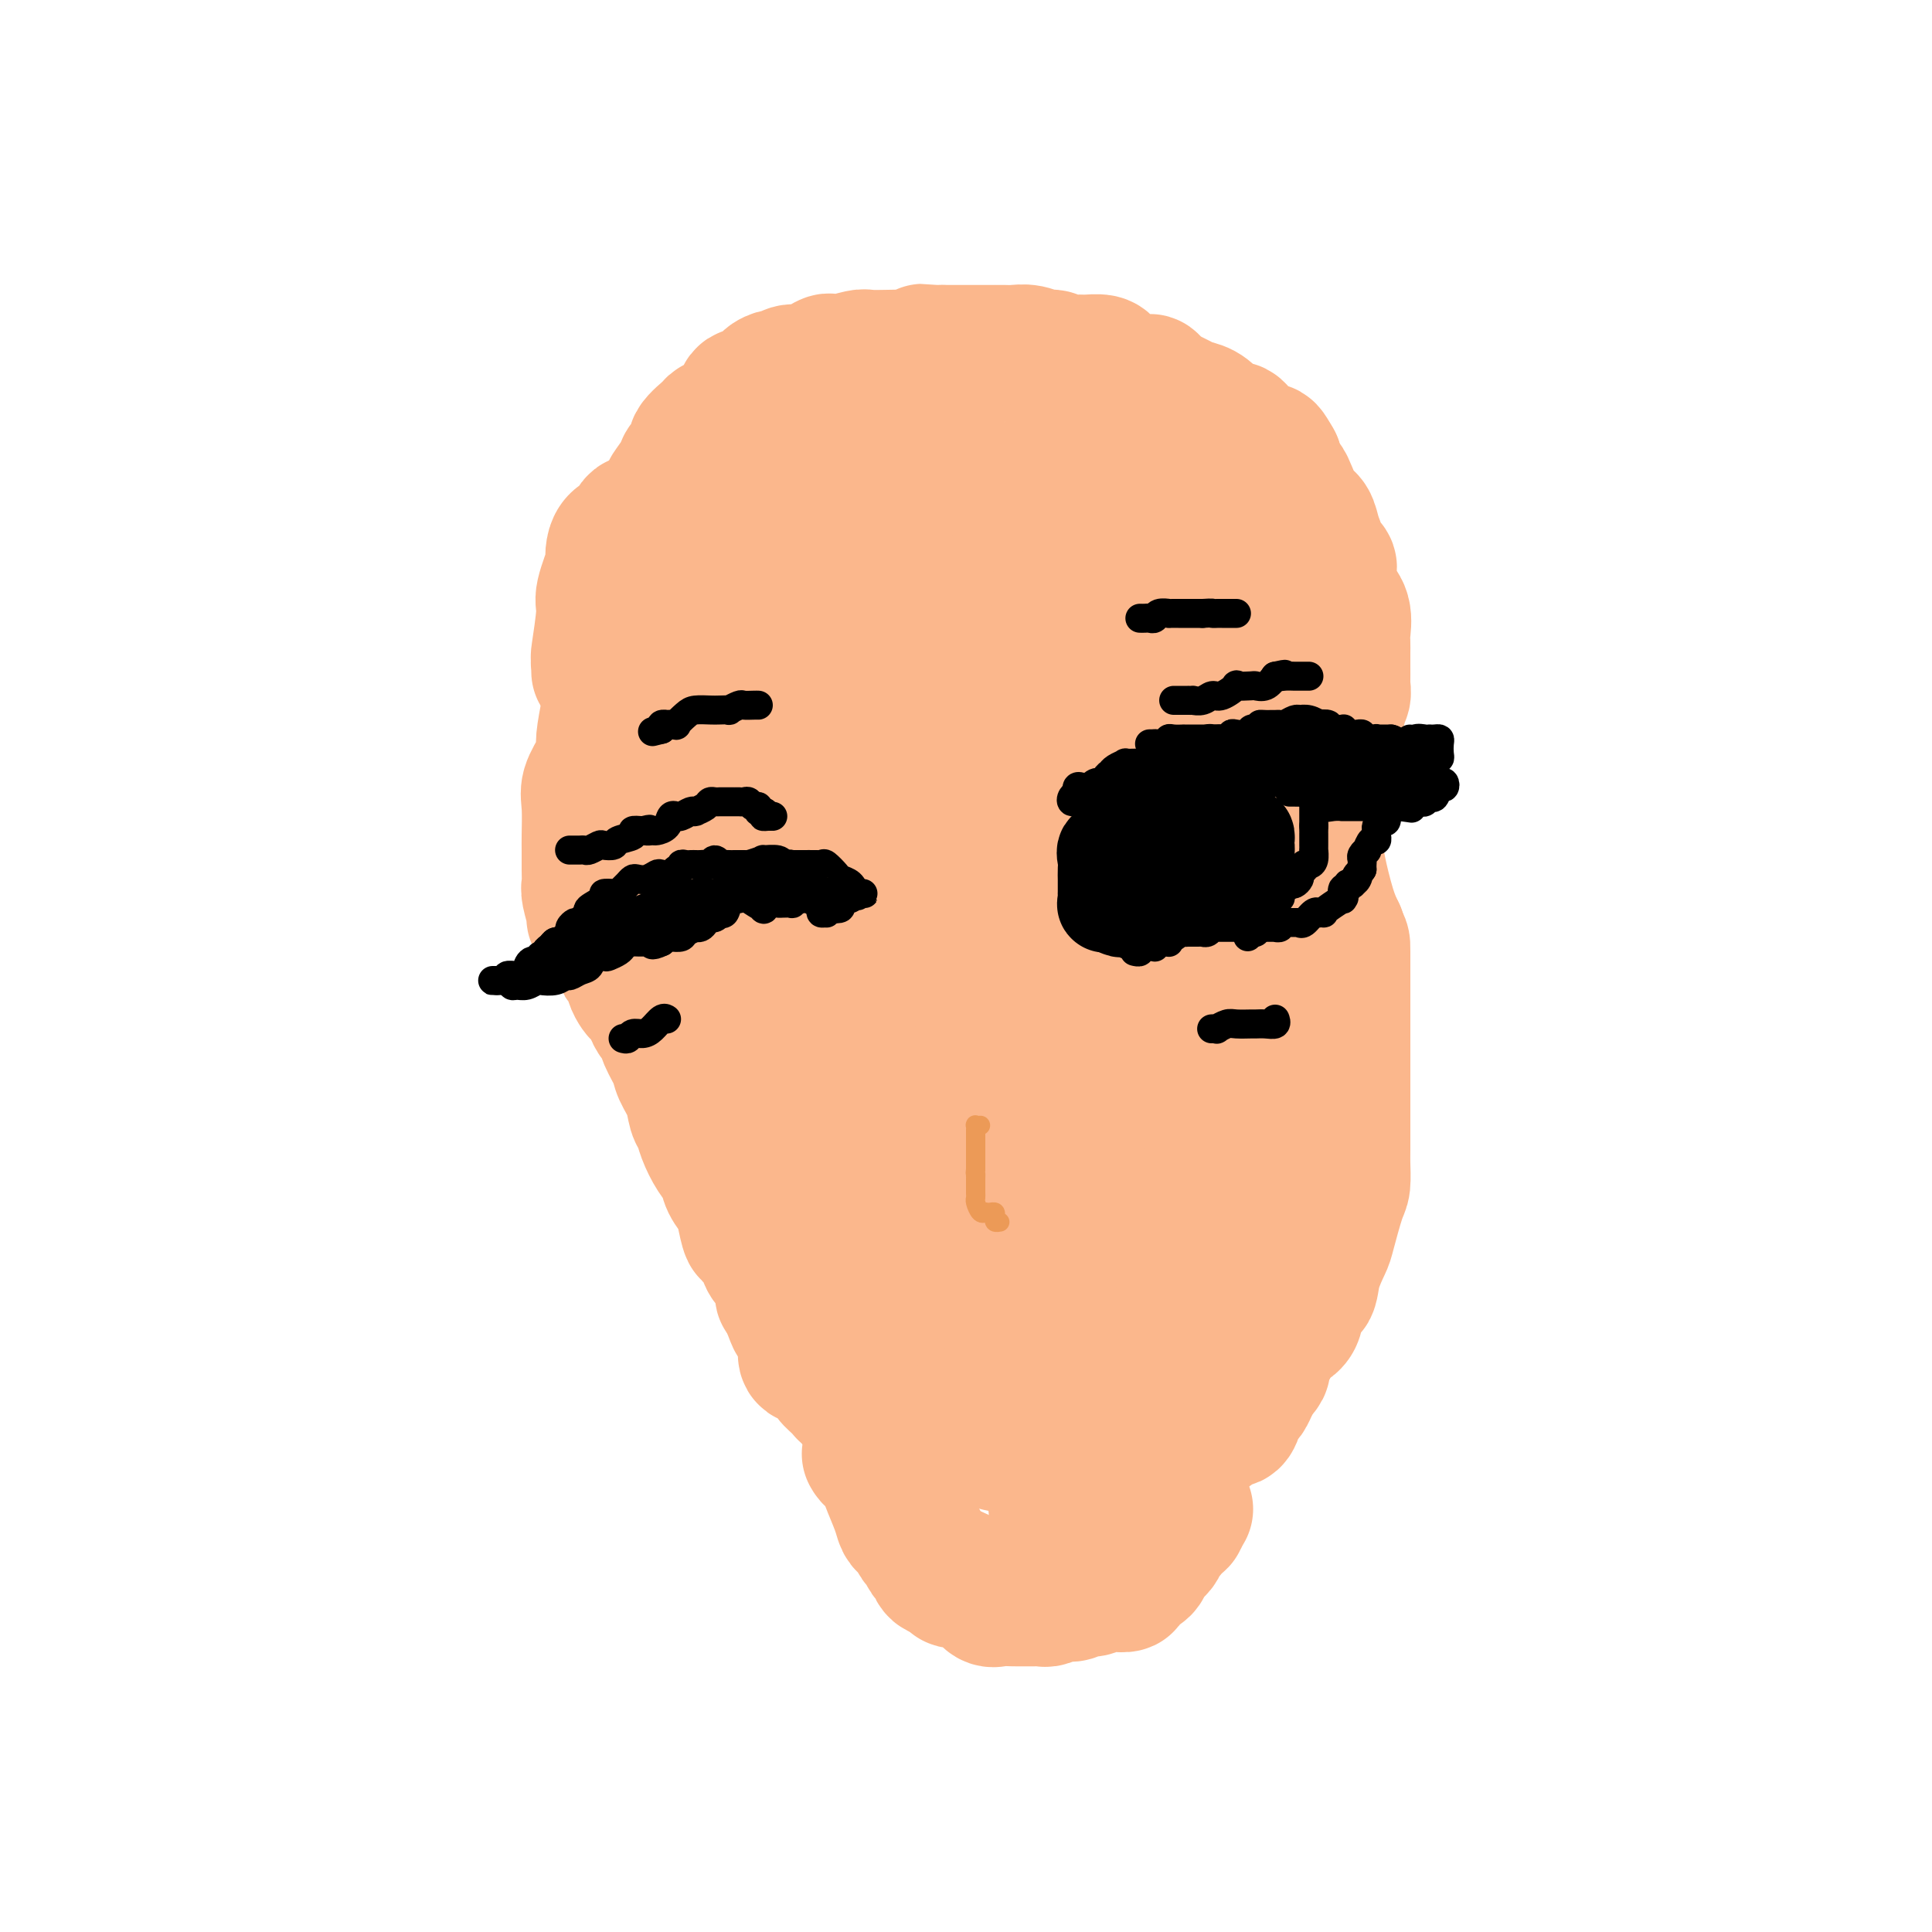 <svg viewBox='0 0 400 400' version='1.1' xmlns='http://www.w3.org/2000/svg' xmlns:xlink='http://www.w3.org/1999/xlink'><g fill='none' stroke='#FBB78C' stroke-width='28' stroke-linecap='round' stroke-linejoin='round'><path d='M186,278c-0.311,0.089 -0.622,0.177 -1,0c-0.378,-0.177 -0.823,-0.621 -1,-1c-0.177,-0.379 -0.085,-0.694 0,-1c0.085,-0.306 0.162,-0.603 0,-1c-0.162,-0.397 -0.564,-0.895 -1,-1c-0.436,-0.105 -0.905,0.182 -1,0c-0.095,-0.182 0.185,-0.834 0,-1c-0.185,-0.166 -0.834,0.153 -1,0c-0.166,-0.153 0.153,-0.777 0,-1c-0.153,-0.223 -0.777,-0.046 -1,0c-0.223,0.046 -0.045,-0.039 0,0c0.045,0.039 -0.043,0.203 0,0c0.043,-0.203 0.218,-0.771 0,-1c-0.218,-0.229 -0.828,-0.117 -1,0c-0.172,0.117 0.095,0.238 0,0c-0.095,-0.238 -0.551,-0.837 -1,-1c-0.449,-0.163 -0.890,0.110 -1,0c-0.110,-0.110 0.111,-0.603 0,-1c-0.111,-0.397 -0.556,-0.699 -1,-1'/><path d='M176,268c-1.790,-1.499 -1.266,-0.245 -1,0c0.266,0.245 0.274,-0.517 0,-1c-0.274,-0.483 -0.828,-0.686 -1,-1c-0.172,-0.314 0.040,-0.740 0,-1c-0.040,-0.260 -0.332,-0.353 -1,-1c-0.668,-0.647 -1.712,-1.849 -2,-3c-0.288,-1.151 0.180,-2.253 0,-3c-0.180,-0.747 -1.007,-1.139 -2,-3c-0.993,-1.861 -2.153,-5.190 -3,-7c-0.847,-1.810 -1.382,-2.102 -2,-3c-0.618,-0.898 -1.318,-2.401 -2,-4c-0.682,-1.599 -1.345,-3.294 -2,-5c-0.655,-1.706 -1.303,-3.424 -3,-7c-1.697,-3.576 -4.443,-9.009 -6,-13c-1.557,-3.991 -1.923,-6.542 -3,-9c-1.077,-2.458 -2.863,-4.825 -4,-8c-1.137,-3.175 -1.625,-7.157 -2,-10c-0.375,-2.843 -0.637,-4.547 -1,-6c-0.363,-1.453 -0.826,-2.656 -1,-4c-0.174,-1.344 -0.059,-2.830 0,-4c0.059,-1.170 0.061,-2.023 0,-3c-0.061,-0.977 -0.186,-2.077 0,-4c0.186,-1.923 0.683,-4.667 1,-6c0.317,-1.333 0.455,-1.253 1,-2c0.545,-0.747 1.498,-2.319 2,-3c0.502,-0.681 0.553,-0.470 1,-1c0.447,-0.530 1.288,-1.802 2,-3c0.712,-1.198 1.294,-2.321 2,-3c0.706,-0.679 1.536,-0.914 2,-1c0.464,-0.086 0.561,-0.025 1,0c0.439,0.025 1.219,0.012 2,0'/><path d='M154,149c1.394,-0.156 2.378,-0.047 3,0c0.622,0.047 0.882,0.033 2,0c1.118,-0.033 3.093,-0.083 5,0c1.907,0.083 3.744,0.299 6,0c2.256,-0.299 4.930,-1.113 7,-2c2.070,-0.887 3.535,-1.846 5,-2c1.465,-0.154 2.932,0.496 5,0c2.068,-0.496 4.739,-2.139 7,-3c2.261,-0.861 4.112,-0.938 6,-1c1.888,-0.062 3.814,-0.107 6,0c2.186,0.107 4.631,0.367 7,1c2.369,0.633 4.663,1.640 6,2c1.337,0.360 1.719,0.071 3,0c1.281,-0.071 3.462,0.074 5,0c1.538,-0.074 2.434,-0.367 4,0c1.566,0.367 3.802,1.393 5,2c1.198,0.607 1.358,0.796 2,1c0.642,0.204 1.767,0.423 3,1c1.233,0.577 2.574,1.512 4,2c1.426,0.488 2.937,0.531 4,1c1.063,0.469 1.679,1.366 3,2c1.321,0.634 3.349,1.007 5,2c1.651,0.993 2.927,2.608 4,4c1.073,1.392 1.944,2.561 3,4c1.056,1.439 2.295,3.146 3,4c0.705,0.854 0.874,0.853 1,1c0.126,0.147 0.208,0.440 1,2c0.792,1.560 2.295,4.387 3,6c0.705,1.613 0.613,2.011 1,4c0.387,1.989 1.253,5.568 2,8c0.747,2.432 1.373,3.716 2,5'/><path d='M277,193c1.000,2.881 1.000,1.583 1,4c-0.000,2.417 -0.000,8.548 0,12c0.000,3.452 0.000,4.224 0,6c-0.000,1.776 -0.000,4.557 0,7c0.000,2.443 0.001,4.549 0,6c-0.001,1.451 -0.002,2.246 0,4c0.002,1.754 0.008,4.466 0,6c-0.008,1.534 -0.028,1.889 0,3c0.028,1.111 0.106,2.978 0,4c-0.106,1.022 -0.394,1.200 -1,3c-0.606,1.800 -1.529,5.224 -2,7c-0.471,1.776 -0.491,1.905 -1,3c-0.509,1.095 -1.506,3.158 -2,5c-0.494,1.842 -0.485,3.465 -1,4c-0.515,0.535 -1.556,-0.018 -2,1c-0.444,1.018 -0.293,3.607 -1,5c-0.707,1.393 -2.272,1.590 -3,2c-0.728,0.410 -0.618,1.032 -1,2c-0.382,0.968 -1.257,2.283 -2,3c-0.743,0.717 -1.355,0.836 -2,1c-0.645,0.164 -1.324,0.374 -2,1c-0.676,0.626 -1.349,1.670 -2,2c-0.651,0.330 -1.280,-0.052 -2,0c-0.720,0.052 -1.530,0.539 -2,1c-0.470,0.461 -0.600,0.897 -1,1c-0.400,0.103 -1.070,-0.126 -2,0c-0.930,0.126 -2.119,0.608 -3,1c-0.881,0.392 -1.453,0.693 -2,1c-0.547,0.307 -1.070,0.621 -2,1c-0.930,0.379 -2.266,0.823 -3,1c-0.734,0.177 -0.867,0.089 -1,0'/><path d='M238,290c-4.120,1.560 -2.419,0.460 -2,0c0.419,-0.460 -0.442,-0.281 -1,0c-0.558,0.281 -0.812,0.664 -2,1c-1.188,0.336 -3.312,0.625 -4,1c-0.688,0.375 0.058,0.835 0,1c-0.058,0.165 -0.921,0.033 -2,0c-1.079,-0.033 -2.375,0.033 -3,0c-0.625,-0.033 -0.581,-0.165 -1,0c-0.419,0.165 -1.303,0.626 -2,0c-0.697,-0.626 -1.208,-2.339 -2,-3c-0.792,-0.661 -1.864,-0.271 -3,0c-1.136,0.271 -2.336,0.423 -3,0c-0.664,-0.423 -0.792,-1.420 -1,-2c-0.208,-0.580 -0.496,-0.743 -1,-1c-0.504,-0.257 -1.223,-0.608 -2,-1c-0.777,-0.392 -1.612,-0.824 -2,-1c-0.388,-0.176 -0.331,-0.097 -1,-1c-0.669,-0.903 -2.066,-2.787 -3,-4c-0.934,-1.213 -1.405,-1.754 -2,-3c-0.595,-1.246 -1.316,-3.198 -2,-5c-0.684,-1.802 -1.333,-3.453 -2,-5c-0.667,-1.547 -1.354,-2.988 -2,-4c-0.646,-1.012 -1.253,-1.593 -2,-4c-0.747,-2.407 -1.635,-6.638 -2,-9c-0.365,-2.362 -0.206,-2.853 -1,-5c-0.794,-2.147 -2.541,-5.950 -3,-8c-0.459,-2.050 0.372,-2.348 0,-3c-0.372,-0.652 -1.945,-1.659 -3,-4c-1.055,-2.341 -1.592,-6.015 -2,-8c-0.408,-1.985 -0.688,-2.281 -1,-3c-0.312,-0.719 -0.656,-1.859 -1,-3'/><path d='M180,216c-3.664,-10.784 -1.326,-5.744 -1,-5c0.326,0.744 -1.362,-2.808 -2,-5c-0.638,-2.192 -0.226,-3.023 0,-4c0.226,-0.977 0.267,-2.100 0,-3c-0.267,-0.900 -0.842,-1.576 -1,-2c-0.158,-0.424 0.102,-0.594 0,-1c-0.102,-0.406 -0.565,-1.047 -1,-2c-0.435,-0.953 -0.842,-2.219 -1,-3c-0.158,-0.781 -0.067,-1.077 0,-2c0.067,-0.923 0.110,-2.473 0,-3c-0.110,-0.527 -0.373,-0.032 -1,-1c-0.627,-0.968 -1.617,-3.398 -2,-5c-0.383,-1.602 -0.158,-2.376 0,-3c0.158,-0.624 0.248,-1.099 0,-2c-0.248,-0.901 -0.836,-2.229 -1,-3c-0.164,-0.771 0.096,-0.985 0,-1c-0.096,-0.015 -0.547,0.169 -1,0c-0.453,-0.169 -0.908,-0.692 -1,-1c-0.092,-0.308 0.178,-0.400 0,-1c-0.178,-0.600 -0.805,-1.707 -1,-2c-0.195,-0.293 0.041,0.228 0,0c-0.041,-0.228 -0.358,-1.203 -1,-2c-0.642,-0.797 -1.608,-1.414 -2,-2c-0.392,-0.586 -0.210,-1.142 0,-1c0.210,0.142 0.449,0.982 0,0c-0.449,-0.982 -1.584,-3.786 -2,-5c-0.416,-1.214 -0.111,-0.839 0,-1c0.111,-0.161 0.030,-0.858 0,-2c-0.030,-1.142 -0.008,-2.731 0,-4c0.008,-1.269 0.002,-2.220 0,-3c-0.002,-0.780 -0.001,-1.390 0,-2'/><path d='M162,145c0.018,-1.820 0.062,-0.368 0,0c-0.062,0.368 -0.230,-0.346 0,-1c0.230,-0.654 0.858,-1.247 1,-2c0.142,-0.753 -0.202,-1.666 0,-2c0.202,-0.334 0.949,-0.091 1,0c0.051,0.091 -0.595,0.028 0,0c0.595,-0.028 2.430,-0.020 3,0c0.570,0.020 -0.125,0.054 0,0c0.125,-0.054 1.071,-0.196 2,0c0.929,0.196 1.841,0.730 2,1c0.159,0.270 -0.436,0.276 0,0c0.436,-0.276 1.902,-0.833 3,-1c1.098,-0.167 1.828,0.058 3,0c1.172,-0.058 2.786,-0.398 4,-1c1.214,-0.602 2.029,-1.467 3,-2c0.971,-0.533 2.097,-0.734 3,-1c0.903,-0.266 1.583,-0.596 2,-1c0.417,-0.404 0.573,-0.883 1,-1c0.427,-0.117 1.126,0.126 2,0c0.874,-0.126 1.922,-0.622 3,-1c1.078,-0.378 2.187,-0.637 3,-1c0.813,-0.363 1.329,-0.830 2,-1c0.671,-0.170 1.495,-0.045 2,0c0.505,0.045 0.690,0.008 2,0c1.310,-0.008 3.744,0.012 5,0c1.256,-0.012 1.333,-0.055 2,0c0.667,0.055 1.925,0.208 3,0c1.075,-0.208 1.969,-0.777 3,-1c1.031,-0.223 2.201,-0.098 3,0c0.799,0.098 1.228,0.171 2,0c0.772,-0.171 1.886,-0.585 3,-1'/><path d='M225,129c6.093,-0.707 3.826,0.025 3,0c-0.826,-0.025 -0.210,-0.807 1,0c1.210,0.807 3.015,3.203 4,4c0.985,0.797 1.152,-0.006 2,0c0.848,0.006 2.379,0.819 3,1c0.621,0.181 0.334,-0.271 1,0c0.666,0.271 2.286,1.264 3,2c0.714,0.736 0.521,1.216 1,2c0.479,0.784 1.629,1.872 2,2c0.371,0.128 -0.038,-0.703 0,0c0.038,0.703 0.522,2.939 1,4c0.478,1.061 0.949,0.945 1,1c0.051,0.055 -0.318,0.281 0,2c0.318,1.719 1.324,4.932 2,6c0.676,1.068 1.022,-0.007 1,0c-0.022,0.007 -0.413,1.097 0,2c0.413,0.903 1.629,1.618 2,2c0.371,0.382 -0.103,0.431 0,1c0.103,0.569 0.784,1.659 1,2c0.216,0.341 -0.033,-0.065 0,0c0.033,0.065 0.349,0.602 1,1c0.651,0.398 1.639,0.658 2,1c0.361,0.342 0.097,0.765 0,1c-0.097,0.235 -0.026,0.281 0,0c0.026,-0.281 0.007,-0.890 0,-1c-0.007,-0.110 -0.002,0.278 0,0c0.002,-0.278 0.001,-1.222 0,-2c-0.001,-0.778 -0.000,-1.389 0,-2'/><path d='M256,158c0.000,-0.681 0.000,-0.385 0,-1c0.000,-0.615 0.000,-2.141 0,-3c-0.000,-0.859 -0.000,-1.053 0,-1c0.000,0.053 0.000,0.351 0,0c-0.000,-0.351 -0.000,-1.351 0,-2c0.000,-0.649 0.000,-0.948 0,-1c-0.000,-0.052 -0.000,0.141 0,0c0.000,-0.141 0.000,-0.617 0,-1c-0.000,-0.383 -0.000,-0.673 0,-1c0.000,-0.327 0.000,-0.691 0,-1c-0.000,-0.309 -0.000,-0.565 0,-1c0.000,-0.435 0.000,-1.050 0,-2c-0.000,-0.950 -0.000,-2.234 0,-3c0.000,-0.766 0.000,-1.012 0,-1c-0.000,0.012 -0.000,0.284 0,0c0.000,-0.284 0.000,-1.122 0,-2c-0.000,-0.878 -0.000,-1.796 0,-2c0.000,-0.204 0.000,0.307 0,0c-0.000,-0.307 -0.000,-1.430 0,-2c0.000,-0.570 0.001,-0.585 0,-1c-0.001,-0.415 -0.003,-1.228 0,-2c0.003,-0.772 0.012,-1.502 0,-2c-0.012,-0.498 -0.045,-0.763 0,-1c0.045,-0.237 0.166,-0.445 0,-1c-0.166,-0.555 -0.621,-1.457 -1,-2c-0.379,-0.543 -0.683,-0.727 -1,-1c-0.317,-0.273 -0.646,-0.637 -1,-1c-0.354,-0.363 -0.734,-0.726 -1,-1c-0.266,-0.274 -0.418,-0.458 -1,-1c-0.582,-0.542 -1.595,-1.440 -2,-2c-0.405,-0.560 -0.203,-0.780 0,-1'/><path d='M249,118c-1.450,-1.666 -1.575,-0.832 -2,-1c-0.425,-0.168 -1.148,-1.337 -2,-2c-0.852,-0.663 -1.832,-0.819 -3,-1c-1.168,-0.181 -2.526,-0.388 -3,-1c-0.474,-0.612 -0.066,-1.628 0,-2c0.066,-0.372 -0.209,-0.100 -1,0c-0.791,0.100 -2.096,0.027 -3,0c-0.904,-0.027 -1.405,-0.008 -2,0c-0.595,0.008 -1.283,0.004 -2,0c-0.717,-0.004 -1.463,-0.009 -2,0c-0.537,0.009 -0.865,0.030 -1,0c-0.135,-0.030 -0.077,-0.112 -1,0c-0.923,0.112 -2.828,0.419 -4,0c-1.172,-0.419 -1.611,-1.562 -2,-2c-0.389,-0.438 -0.730,-0.170 -1,0c-0.270,0.170 -0.470,0.244 -1,0c-0.530,-0.244 -1.388,-0.805 -2,-1c-0.612,-0.195 -0.976,-0.024 -1,0c-0.024,0.024 0.294,-0.099 0,0c-0.294,0.099 -1.200,0.420 -2,0c-0.800,-0.420 -1.495,-1.580 -2,-2c-0.505,-0.420 -0.821,-0.098 -1,0c-0.179,0.098 -0.222,-0.026 -1,0c-0.778,0.026 -2.289,0.202 -3,0c-0.711,-0.202 -0.620,-0.783 -1,-1c-0.380,-0.217 -1.231,-0.068 -2,0c-0.769,0.068 -1.458,0.057 -2,0c-0.542,-0.057 -0.939,-0.160 -2,0c-1.061,0.160 -2.786,0.581 -4,1c-1.214,0.419 -1.918,0.834 -3,1c-1.082,0.166 -2.541,0.083 -4,0'/><path d='M189,107c-4.450,-0.011 -4.076,-0.539 -5,-1c-0.924,-0.461 -3.147,-0.854 -4,-1c-0.853,-0.146 -0.335,-0.046 -1,0c-0.665,0.046 -2.513,0.036 -4,0c-1.487,-0.036 -2.613,-0.099 -3,0c-0.387,0.099 -0.034,0.359 -1,1c-0.966,0.641 -3.249,1.662 -4,2c-0.751,0.338 0.030,-0.007 0,0c-0.030,0.007 -0.873,0.365 -2,1c-1.127,0.635 -2.539,1.545 -3,2c-0.461,0.455 0.030,0.455 0,1c-0.030,0.545 -0.581,1.637 -1,2c-0.419,0.363 -0.707,-0.001 -1,0c-0.293,0.001 -0.593,0.367 -1,1c-0.407,0.633 -0.922,1.532 -1,2c-0.078,0.468 0.281,0.506 0,1c-0.281,0.494 -1.202,1.446 -2,3c-0.798,1.554 -1.471,3.711 -2,5c-0.529,1.289 -0.912,1.711 -1,2c-0.088,0.289 0.120,0.444 0,1c-0.120,0.556 -0.567,1.514 -1,2c-0.433,0.486 -0.852,0.501 -1,1c-0.148,0.499 -0.026,1.482 0,2c0.026,0.518 -0.045,0.569 0,1c0.045,0.431 0.204,1.241 0,2c-0.204,0.759 -0.773,1.468 -1,2c-0.227,0.532 -0.113,0.888 0,1c0.113,0.112 0.226,-0.022 0,0c-0.226,0.022 -0.792,0.198 -1,1c-0.208,0.802 -0.060,2.229 0,3c0.060,0.771 0.030,0.885 0,1'/><path d='M149,145c-0.311,2.237 -0.087,1.330 0,2c0.087,0.670 0.037,2.917 0,4c-0.037,1.083 -0.063,1.002 0,2c0.063,0.998 0.213,3.076 0,4c-0.213,0.924 -0.789,0.696 -1,1c-0.211,0.304 -0.057,1.141 0,2c0.057,0.859 0.015,1.740 0,2c-0.015,0.260 -0.004,-0.101 0,0c0.004,0.101 0.001,0.666 0,1c-0.001,0.334 -0.000,0.438 0,1c0.000,0.562 0.000,1.582 0,3c-0.000,1.418 -0.000,3.234 0,4c0.000,0.766 0.000,0.484 0,1c-0.000,0.516 -0.000,1.832 0,2c0.000,0.168 0.000,-0.811 0,-1c-0.000,-0.189 -0.000,0.412 0,0c0.000,-0.412 -0.000,-1.836 0,-3c0.000,-1.164 0.000,-2.068 0,-3c-0.000,-0.932 -0.000,-1.892 0,-3c0.000,-1.108 0.000,-2.362 0,-3c-0.000,-0.638 -0.000,-0.658 0,-1c0.000,-0.342 0.000,-1.005 0,-2c-0.000,-0.995 -0.001,-2.321 0,-3c0.001,-0.679 0.003,-0.709 0,-1c-0.003,-0.291 -0.011,-0.841 0,-1c0.011,-0.159 0.041,0.073 0,0c-0.041,-0.073 -0.155,-0.449 0,-1c0.155,-0.551 0.577,-1.275 1,-2'/><path d='M149,150c0.366,-3.710 0.782,-0.984 1,0c0.218,0.984 0.239,0.226 1,0c0.761,-0.226 2.261,0.080 3,0c0.739,-0.080 0.718,-0.546 1,-1c0.282,-0.454 0.866,-0.895 2,-1c1.134,-0.105 2.818,0.126 4,0c1.182,-0.126 1.861,-0.610 3,-1c1.139,-0.390 2.738,-0.686 4,-1c1.262,-0.314 2.188,-0.646 3,-1c0.812,-0.354 1.511,-0.728 3,-1c1.489,-0.272 3.768,-0.440 5,-1c1.232,-0.560 1.417,-1.511 2,-2c0.583,-0.489 1.563,-0.518 3,-1c1.437,-0.482 3.329,-1.419 5,-2c1.671,-0.581 3.121,-0.807 4,-1c0.879,-0.193 1.188,-0.352 2,-1c0.812,-0.648 2.126,-1.784 3,-2c0.874,-0.216 1.307,0.489 2,0c0.693,-0.489 1.647,-2.173 2,-3c0.353,-0.827 0.107,-0.797 0,-1c-0.107,-0.203 -0.074,-0.639 0,-1c0.074,-0.361 0.189,-0.646 0,-1c-0.189,-0.354 -0.681,-0.778 -1,-1c-0.319,-0.222 -0.465,-0.241 -1,-1c-0.535,-0.759 -1.457,-2.256 -2,-3c-0.543,-0.744 -0.705,-0.735 -1,-1c-0.295,-0.265 -0.723,-0.803 -1,-1c-0.277,-0.197 -0.404,-0.053 -1,0c-0.596,0.053 -1.660,0.014 -2,0c-0.340,-0.014 0.046,-0.004 0,0c-0.046,0.004 -0.523,0.002 -1,0'/><path d='M192,121c-1.391,-0.309 -1.868,-0.082 -2,0c-0.132,0.082 0.082,0.020 0,0c-0.082,-0.020 -0.458,0.001 -1,0c-0.542,-0.001 -1.248,-0.025 -2,0c-0.752,0.025 -1.548,0.098 -2,0c-0.452,-0.098 -0.559,-0.366 -1,-1c-0.441,-0.634 -1.218,-1.633 -2,-2c-0.782,-0.367 -1.571,-0.102 -2,0c-0.429,0.102 -0.497,0.041 -1,0c-0.503,-0.041 -1.439,-0.064 -2,0c-0.561,0.064 -0.745,0.213 -1,0c-0.255,-0.213 -0.579,-0.788 -1,-1c-0.421,-0.212 -0.937,-0.060 -1,0c-0.063,0.060 0.328,0.027 0,0c-0.328,-0.027 -1.376,-0.050 -2,0c-0.624,0.050 -0.825,0.171 -1,0c-0.175,-0.171 -0.326,-0.634 -1,-1c-0.674,-0.366 -1.873,-0.634 -3,-1c-1.127,-0.366 -2.184,-0.829 -3,-1c-0.816,-0.171 -1.392,-0.050 -2,0c-0.608,0.050 -1.250,0.027 -2,0c-0.750,-0.027 -1.609,-0.060 -2,0c-0.391,0.060 -0.315,0.212 -1,0c-0.685,-0.212 -2.132,-0.790 -3,-1c-0.868,-0.210 -1.156,-0.053 -2,0c-0.844,0.053 -2.243,0.003 -3,0c-0.757,-0.003 -0.873,0.040 -1,0c-0.127,-0.040 -0.265,-0.165 -1,0c-0.735,0.165 -2.067,0.618 -3,1c-0.933,0.382 -1.466,0.691 -2,1'/><path d='M142,115c-3.749,0.786 -2.121,2.251 -2,3c0.121,0.749 -1.267,0.783 -2,1c-0.733,0.217 -0.813,0.617 -1,1c-0.187,0.383 -0.480,0.748 -1,1c-0.520,0.252 -1.266,0.389 -2,1c-0.734,0.611 -1.457,1.695 -2,2c-0.543,0.305 -0.905,-0.171 -1,0c-0.095,0.171 0.077,0.987 0,2c-0.077,1.013 -0.403,2.221 -1,4c-0.597,1.779 -1.466,4.128 -2,6c-0.534,1.872 -0.733,3.266 -1,5c-0.267,1.734 -0.601,3.808 -1,6c-0.399,2.192 -0.863,4.502 -1,6c-0.137,1.498 0.054,2.183 0,3c-0.054,0.817 -0.354,1.764 -1,3c-0.646,1.236 -1.637,2.760 -2,4c-0.363,1.240 -0.097,2.195 0,4c0.097,1.805 0.025,4.459 0,6c-0.025,1.541 -0.003,1.968 0,3c0.003,1.032 -0.014,2.668 0,4c0.014,1.332 0.059,2.360 0,3c-0.059,0.640 -0.223,0.892 0,2c0.223,1.108 0.833,3.070 1,4c0.167,0.930 -0.109,0.826 0,1c0.109,0.174 0.603,0.624 1,1c0.397,0.376 0.699,0.678 1,1c0.301,0.322 0.603,0.664 1,1c0.397,0.336 0.890,0.667 1,1c0.110,0.333 -0.163,0.666 0,1c0.163,0.334 0.761,0.667 1,1c0.239,0.333 0.120,0.667 0,1'/><path d='M128,197c0.880,1.640 0.579,1.739 1,2c0.421,0.261 1.565,0.685 2,1c0.435,0.315 0.163,0.522 0,1c-0.163,0.478 -0.216,1.226 0,2c0.216,0.774 0.702,1.573 1,2c0.298,0.427 0.409,0.480 1,1c0.591,0.520 1.663,1.506 2,2c0.337,0.494 -0.060,0.495 0,1c0.060,0.505 0.578,1.513 1,2c0.422,0.487 0.747,0.454 1,1c0.253,0.546 0.435,1.673 1,3c0.565,1.327 1.514,2.855 2,4c0.486,1.145 0.511,1.908 1,3c0.489,1.092 1.443,2.512 2,4c0.557,1.488 0.717,3.045 1,4c0.283,0.955 0.691,1.308 1,2c0.309,0.692 0.520,1.722 1,3c0.480,1.278 1.228,2.805 2,4c0.772,1.195 1.569,2.059 2,3c0.431,0.941 0.496,1.959 1,3c0.504,1.041 1.449,2.106 2,3c0.551,0.894 0.710,1.618 1,3c0.290,1.382 0.713,3.421 1,4c0.287,0.579 0.440,-0.301 1,0c0.560,0.301 1.527,1.785 2,3c0.473,1.215 0.452,2.161 1,3c0.548,0.839 1.666,1.570 2,2c0.334,0.430 -0.117,0.559 0,1c0.117,0.441 0.801,1.196 1,2c0.199,0.804 -0.086,1.658 0,2c0.086,0.342 0.543,0.171 1,0'/><path d='M163,268c5.649,11.624 2.270,5.183 1,3c-1.270,-2.183 -0.433,-0.108 0,1c0.433,1.108 0.463,1.249 1,2c0.537,0.751 1.583,2.114 2,3c0.417,0.886 0.206,1.297 0,2c-0.206,0.703 -0.407,1.697 0,2c0.407,0.303 1.421,-0.085 2,0c0.579,0.085 0.721,0.643 1,1c0.279,0.357 0.693,0.512 1,1c0.307,0.488 0.506,1.308 1,2c0.494,0.692 1.282,1.255 2,2c0.718,0.745 1.367,1.670 2,2c0.633,0.330 1.250,0.064 2,1c0.750,0.936 1.634,3.074 2,4c0.366,0.926 0.215,0.640 1,1c0.785,0.360 2.507,1.364 3,2c0.493,0.636 -0.242,0.902 0,1c0.242,0.098 1.463,0.026 2,0c0.537,-0.026 0.392,-0.007 1,0c0.608,0.007 1.970,0.002 3,0c1.030,-0.002 1.728,-0.001 2,0c0.272,0.001 0.119,0.000 1,0c0.881,-0.000 2.796,-0.001 4,0c1.204,0.001 1.696,0.004 2,0c0.304,-0.004 0.419,-0.015 1,0c0.581,0.015 1.626,0.056 2,0c0.374,-0.056 0.075,-0.208 1,0c0.925,0.208 3.073,0.777 4,1c0.927,0.223 0.634,0.098 1,0c0.366,-0.098 1.390,-0.171 2,0c0.610,0.171 0.805,0.585 1,1'/><path d='M211,300c4.435,0.464 2.022,0.124 2,0c-0.022,-0.124 2.345,-0.033 3,0c0.655,0.033 -0.403,0.009 0,0c0.403,-0.009 2.268,-0.002 3,0c0.732,0.002 0.331,0.001 1,0c0.669,-0.001 2.406,-0.000 3,0c0.594,0.000 0.043,0.000 0,0c-0.043,-0.000 0.420,-0.000 1,0c0.580,0.000 1.276,0.000 2,0c0.724,-0.000 1.474,-0.000 2,0c0.526,0.000 0.826,0.000 1,0c0.174,-0.000 0.222,-0.000 1,0c0.778,0.000 2.287,0.000 3,0c0.713,-0.000 0.629,-0.000 1,0c0.371,0.000 1.198,0.001 2,0c0.802,-0.001 1.580,-0.004 2,0c0.420,0.004 0.482,0.016 1,0c0.518,-0.016 1.491,-0.060 2,0c0.509,0.060 0.555,0.223 1,0c0.445,-0.223 1.288,-0.832 2,-1c0.712,-0.168 1.293,0.105 2,0c0.707,-0.105 1.541,-0.587 2,-1c0.459,-0.413 0.543,-0.757 1,-1c0.457,-0.243 1.288,-0.384 2,-1c0.712,-0.616 1.304,-1.708 2,-2c0.696,-0.292 1.496,0.217 2,0c0.504,-0.217 0.712,-1.160 1,-2c0.288,-0.840 0.654,-1.576 1,-2c0.346,-0.424 0.670,-0.537 1,-1c0.330,-0.463 0.666,-1.275 1,-2c0.334,-0.725 0.667,-1.362 1,-2'/><path d='M260,285c2.332,-2.503 1.164,-1.759 1,-2c-0.164,-0.241 0.678,-1.465 1,-2c0.322,-0.535 0.124,-0.379 0,-1c-0.124,-0.621 -0.174,-2.019 0,-3c0.174,-0.981 0.573,-1.546 1,-2c0.427,-0.454 0.884,-0.799 1,-1c0.116,-0.201 -0.109,-0.258 0,-1c0.109,-0.742 0.551,-2.167 1,-3c0.449,-0.833 0.905,-1.073 1,-2c0.095,-0.927 -0.171,-2.542 0,-4c0.171,-1.458 0.778,-2.758 1,-4c0.222,-1.242 0.060,-2.426 0,-3c-0.060,-0.574 -0.016,-0.538 0,-2c0.016,-1.462 0.004,-4.424 0,-6c-0.004,-1.576 -0.001,-1.768 0,-3c0.001,-1.232 0.000,-3.505 0,-5c-0.000,-1.495 0.001,-2.214 0,-3c-0.001,-0.786 -0.004,-1.640 0,-3c0.004,-1.360 0.015,-3.225 0,-5c-0.015,-1.775 -0.056,-3.460 0,-5c0.056,-1.540 0.208,-2.934 0,-6c-0.208,-3.066 -0.778,-7.805 -1,-11c-0.222,-3.195 -0.097,-4.846 0,-6c0.097,-1.154 0.166,-1.810 0,-4c-0.166,-2.190 -0.565,-5.915 -1,-8c-0.435,-2.085 -0.905,-2.531 -1,-4c-0.095,-1.469 0.184,-3.960 0,-6c-0.184,-2.040 -0.833,-3.629 -1,-5c-0.167,-1.371 0.147,-2.523 0,-4c-0.147,-1.477 -0.756,-3.279 -1,-4c-0.244,-0.721 -0.122,-0.360 0,0'/><path d='M262,167c-0.941,-15.138 -0.792,-6.484 -1,-4c-0.208,2.484 -0.773,-1.201 -1,-3c-0.227,-1.799 -0.116,-1.713 0,-2c0.116,-0.287 0.236,-0.946 0,-2c-0.236,-1.054 -0.829,-2.501 -1,-3c-0.171,-0.499 0.082,-0.050 0,0c-0.082,0.050 -0.497,-0.298 -1,-1c-0.503,-0.702 -1.094,-1.756 -2,-3c-0.906,-1.244 -2.128,-2.677 -3,-4c-0.872,-1.323 -1.394,-2.536 -2,-4c-0.606,-1.464 -1.296,-3.178 -2,-4c-0.704,-0.822 -1.420,-0.751 -2,-1c-0.580,-0.249 -1.022,-0.816 -1,-1c0.022,-0.184 0.508,0.017 0,0c-0.508,-0.017 -2.009,-0.251 -3,1c-0.991,1.251 -1.471,3.985 -2,6c-0.529,2.015 -1.108,3.309 -2,5c-0.892,1.691 -2.098,3.778 -3,6c-0.902,2.222 -1.499,4.580 -2,6c-0.501,1.420 -0.905,1.902 -1,4c-0.095,2.098 0.118,5.812 0,8c-0.118,2.188 -0.568,2.851 -1,5c-0.432,2.149 -0.848,5.784 -1,10c-0.152,4.216 -0.041,9.015 0,13c0.041,3.985 0.011,7.158 0,10c-0.011,2.842 -0.004,5.354 0,8c0.004,2.646 0.004,5.424 0,8c-0.004,2.576 -0.011,4.948 0,6c0.011,1.052 0.042,0.783 0,1c-0.042,0.217 -0.155,0.919 0,1c0.155,0.081 0.577,-0.460 1,-1'/><path d='M232,232c0.010,10.654 0.537,2.791 1,-2c0.463,-4.791 0.864,-6.508 1,-9c0.136,-2.492 0.007,-5.759 0,-8c-0.007,-2.241 0.106,-3.457 0,-7c-0.106,-3.543 -0.433,-9.412 -1,-13c-0.567,-3.588 -1.374,-4.894 -2,-8c-0.626,-3.106 -1.070,-8.012 -2,-11c-0.930,-2.988 -2.346,-4.056 -3,-5c-0.654,-0.944 -0.545,-1.762 -1,-3c-0.455,-1.238 -1.475,-2.895 -2,-4c-0.525,-1.105 -0.557,-1.659 -1,-3c-0.443,-1.341 -1.298,-3.471 -2,-5c-0.702,-1.529 -1.253,-2.459 -2,-3c-0.747,-0.541 -1.691,-0.693 -2,-1c-0.309,-0.307 0.015,-0.769 0,-1c-0.015,-0.231 -0.370,-0.230 -1,0c-0.630,0.230 -1.533,0.691 -2,1c-0.467,0.309 -0.496,0.467 -1,2c-0.504,1.533 -1.484,4.441 -2,6c-0.516,1.559 -0.569,1.770 -1,4c-0.431,2.230 -1.240,6.478 -2,9c-0.760,2.522 -1.472,3.318 -2,5c-0.528,1.682 -0.874,4.249 -2,8c-1.126,3.751 -3.034,8.687 -4,12c-0.966,3.313 -0.991,5.005 -1,6c-0.009,0.995 -0.002,1.295 0,2c0.002,0.705 0.001,1.816 0,2c-0.001,0.184 -0.000,-0.559 0,-1c0.000,-0.441 0.000,-0.580 0,-2c-0.000,-1.420 -0.000,-4.120 0,-7c0.000,-2.880 0.000,-5.940 0,-9'/><path d='M198,187c-0.559,-6.509 -1.958,-13.283 -3,-17c-1.042,-3.717 -1.727,-4.378 -2,-5c-0.273,-0.622 -0.133,-1.204 0,-2c0.133,-0.796 0.260,-1.806 0,-2c-0.260,-0.194 -0.907,0.426 -1,1c-0.093,0.574 0.367,1.101 0,4c-0.367,2.899 -1.562,8.170 -2,12c-0.438,3.830 -0.118,6.220 0,9c0.118,2.780 0.035,5.951 0,10c-0.035,4.049 -0.024,8.975 0,12c0.024,3.025 0.059,4.150 0,5c-0.059,0.850 -0.211,1.424 0,2c0.211,0.576 0.785,1.155 1,1c0.215,-0.155 0.070,-1.045 0,-2c-0.070,-0.955 -0.067,-1.975 0,-4c0.067,-2.025 0.197,-5.054 0,-7c-0.197,-1.946 -0.720,-2.810 -2,-6c-1.280,-3.190 -3.316,-8.705 -5,-12c-1.684,-3.295 -3.017,-4.371 -4,-5c-0.983,-0.629 -1.615,-0.810 -3,-2c-1.385,-1.190 -3.522,-3.390 -5,-5c-1.478,-1.610 -2.298,-2.630 -3,-3c-0.702,-0.370 -1.288,-0.092 -2,0c-0.712,0.092 -1.552,-0.004 -2,0c-0.448,0.004 -0.504,0.109 -1,0c-0.496,-0.109 -1.432,-0.431 -2,0c-0.568,0.431 -0.768,1.616 -1,2c-0.232,0.384 -0.495,-0.033 -1,0c-0.505,0.033 -1.253,0.517 -2,1'/><path d='M158,174c-1.702,0.480 -0.456,0.182 0,0c0.456,-0.182 0.123,-0.246 0,0c-0.123,0.246 -0.035,0.804 0,1c0.035,0.196 0.016,0.031 0,0c-0.016,-0.031 -0.031,0.071 0,1c0.031,0.929 0.107,2.684 0,4c-0.107,1.316 -0.398,2.194 0,3c0.398,0.806 1.485,1.539 3,4c1.515,2.461 3.458,6.648 5,10c1.542,3.352 2.685,5.867 4,9c1.315,3.133 2.804,6.883 4,9c1.196,2.117 2.101,2.601 3,4c0.899,1.399 1.793,3.714 3,6c1.207,2.286 2.725,4.543 4,7c1.275,2.457 2.305,5.115 3,6c0.695,0.885 1.055,-0.003 2,3c0.945,3.003 2.475,9.896 4,13c1.525,3.104 3.045,2.420 4,3c0.955,0.580 1.346,2.423 2,4c0.654,1.577 1.571,2.889 3,4c1.429,1.111 3.370,2.020 4,3c0.630,0.980 -0.051,2.032 1,3c1.051,0.968 3.832,1.853 5,3c1.168,1.147 0.722,2.556 2,3c1.278,0.444 4.281,-0.077 6,0c1.719,0.077 2.154,0.754 3,1c0.846,0.246 2.102,0.063 4,0c1.898,-0.063 4.436,-0.007 6,0c1.564,0.007 2.152,-0.037 3,0c0.848,0.037 1.957,0.153 3,0c1.043,-0.153 2.022,-0.577 3,-1'/><path d='M242,277c4.922,-0.598 3.228,-2.094 3,-3c-0.228,-0.906 1.010,-1.222 2,-3c0.990,-1.778 1.732,-5.016 2,-7c0.268,-1.984 0.060,-2.713 0,-4c-0.060,-1.287 0.027,-3.131 0,-5c-0.027,-1.869 -0.167,-3.763 0,-5c0.167,-1.237 0.641,-1.818 0,-5c-0.641,-3.182 -2.396,-8.966 -3,-12c-0.604,-3.034 -0.057,-3.320 0,-5c0.057,-1.680 -0.377,-4.756 -1,-9c-0.623,-4.244 -1.434,-9.655 -2,-13c-0.566,-3.345 -0.888,-4.622 -1,-6c-0.112,-1.378 -0.014,-2.857 0,-5c0.014,-2.143 -0.057,-4.950 0,-6c0.057,-1.050 0.241,-0.342 0,0c-0.241,0.342 -0.908,0.318 -1,0c-0.092,-0.318 0.390,-0.929 0,-1c-0.390,-0.071 -1.653,0.397 -3,1c-1.347,0.603 -2.780,1.341 -4,2c-1.220,0.659 -2.229,1.238 -3,3c-0.771,1.762 -1.306,4.707 -2,8c-0.694,3.293 -1.549,6.935 -2,10c-0.451,3.065 -0.499,5.552 -1,8c-0.501,2.448 -1.455,4.858 -2,10c-0.545,5.142 -0.682,13.016 -1,18c-0.318,4.984 -0.817,7.079 -1,9c-0.183,1.921 -0.049,3.670 0,5c0.049,1.330 0.013,2.243 0,3c-0.013,0.757 -0.004,1.359 0,1c0.004,-0.359 0.002,-1.680 0,-3'/><path d='M222,263c-1.449,8.390 -0.573,-5.135 0,-12c0.573,-6.865 0.843,-7.070 1,-10c0.157,-2.930 0.202,-8.586 0,-13c-0.202,-4.414 -0.650,-7.586 -1,-9c-0.350,-1.414 -0.600,-1.071 -1,-1c-0.400,0.071 -0.948,-0.130 -1,0c-0.052,0.130 0.392,0.590 0,1c-0.392,0.410 -1.622,0.769 -2,1c-0.378,0.231 0.095,0.335 0,2c-0.095,1.665 -0.758,4.891 -1,7c-0.242,2.109 -0.064,3.100 0,5c0.064,1.900 0.014,4.708 0,7c-0.014,2.292 0.006,4.069 0,5c-0.006,0.931 -0.040,1.015 0,2c0.040,0.985 0.155,2.872 0,1c-0.155,-1.872 -0.578,-7.502 -1,-12c-0.422,-4.498 -0.841,-7.863 -1,-11c-0.159,-3.137 -0.057,-6.046 0,-11c0.057,-4.954 0.068,-11.954 0,-16c-0.068,-4.046 -0.214,-5.138 0,-7c0.214,-1.862 0.789,-4.493 1,-6c0.211,-1.507 0.058,-1.890 0,-2c-0.058,-0.110 -0.020,0.052 0,0c0.020,-0.052 0.022,-0.318 0,0c-0.022,0.318 -0.070,1.221 0,2c0.070,0.779 0.256,1.436 1,4c0.744,2.564 2.047,7.037 3,11c0.953,3.963 1.558,7.418 2,10c0.442,2.582 0.721,4.291 1,6'/><path d='M223,217c1.303,5.637 1.061,4.229 1,4c-0.061,-0.229 0.060,0.719 0,1c-0.060,0.281 -0.301,-0.107 0,0c0.301,0.107 1.145,0.707 2,0c0.855,-0.707 1.723,-2.723 3,-6c1.277,-3.277 2.964,-7.817 4,-11c1.036,-3.183 1.422,-5.010 2,-7c0.578,-1.990 1.348,-4.142 2,-6c0.652,-1.858 1.184,-3.421 2,-6c0.816,-2.579 1.914,-6.174 3,-9c1.086,-2.826 2.161,-4.883 3,-8c0.839,-3.117 1.443,-7.294 2,-10c0.557,-2.706 1.066,-3.939 2,-6c0.934,-2.061 2.292,-4.948 3,-7c0.708,-2.052 0.764,-3.267 1,-4c0.236,-0.733 0.652,-0.984 1,-2c0.348,-1.016 0.630,-2.797 1,-4c0.370,-1.203 0.830,-1.829 1,-2c0.170,-0.171 0.051,0.114 0,0c-0.051,-0.114 -0.035,-0.627 0,-1c0.035,-0.373 0.088,-0.605 0,-1c-0.088,-0.395 -0.318,-0.954 0,-1c0.318,-0.046 1.185,0.420 2,1c0.815,0.580 1.579,1.273 2,2c0.421,0.727 0.500,1.488 1,2c0.500,0.512 1.423,0.777 2,1c0.577,0.223 0.809,0.406 1,1c0.191,0.594 0.340,1.598 1,2c0.660,0.402 1.830,0.201 3,0'/><path d='M268,140c2.080,1.034 1.279,0.121 1,0c-0.279,-0.121 -0.037,0.552 0,1c0.037,0.448 -0.130,0.673 0,1c0.130,0.327 0.557,0.756 1,1c0.443,0.244 0.903,0.302 1,1c0.097,0.698 -0.170,2.035 0,3c0.170,0.965 0.778,1.556 1,2c0.222,0.444 0.060,0.739 0,1c-0.060,0.261 -0.016,0.489 0,1c0.016,0.511 0.004,1.306 0,2c-0.004,0.694 -0.000,1.288 0,2c0.000,0.712 -0.004,1.542 0,3c0.004,1.458 0.015,3.542 0,5c-0.015,1.458 -0.057,2.289 0,3c0.057,0.711 0.211,1.303 0,2c-0.211,0.697 -0.789,1.498 -1,2c-0.211,0.502 -0.057,0.704 0,1c0.057,0.296 0.015,0.686 0,1c-0.015,0.314 -0.004,0.554 0,1c0.004,0.446 0.001,1.099 0,2c-0.001,0.901 -0.000,2.048 0,3c0.000,0.952 0.000,1.707 0,2c-0.000,0.293 -0.001,0.123 0,0c0.001,-0.123 0.004,-0.200 0,0c-0.004,0.200 -0.015,0.678 0,0c0.015,-0.678 0.056,-2.512 0,-4c-0.056,-1.488 -0.207,-2.631 0,-4c0.207,-1.369 0.774,-2.962 1,-5c0.226,-2.038 0.113,-4.519 0,-7'/><path d='M272,160c0.392,-2.966 0.874,-1.381 1,-2c0.126,-0.619 -0.102,-3.442 0,-5c0.102,-1.558 0.534,-1.850 1,-2c0.466,-0.150 0.966,-0.157 1,-1c0.034,-0.843 -0.397,-2.520 0,-3c0.397,-0.480 1.623,0.238 2,0c0.377,-0.238 -0.095,-1.432 0,-2c0.095,-0.568 0.758,-0.509 1,-1c0.242,-0.491 0.065,-1.531 0,-2c-0.065,-0.469 -0.017,-0.367 0,-1c0.017,-0.633 0.004,-2.002 0,-3c-0.004,-0.998 0.001,-1.625 0,-2c-0.001,-0.375 -0.007,-0.499 0,-1c0.007,-0.501 0.026,-1.380 0,-2c-0.026,-0.620 -0.098,-0.981 0,-2c0.098,-1.019 0.365,-2.697 0,-4c-0.365,-1.303 -1.364,-2.232 -2,-3c-0.636,-0.768 -0.910,-1.376 -1,-2c-0.090,-0.624 0.005,-1.265 0,-2c-0.005,-0.735 -0.110,-1.565 0,-2c0.110,-0.435 0.434,-0.477 0,-1c-0.434,-0.523 -1.624,-1.528 -2,-2c-0.376,-0.472 0.064,-0.413 0,-1c-0.064,-0.587 -0.633,-1.821 -1,-3c-0.367,-1.179 -0.532,-2.303 -1,-3c-0.468,-0.697 -1.239,-0.969 -2,-2c-0.761,-1.031 -1.510,-2.823 -2,-4c-0.490,-1.177 -0.719,-1.738 -1,-2c-0.281,-0.262 -0.614,-0.224 -1,-1c-0.386,-0.776 -0.825,-2.364 -1,-3c-0.175,-0.636 -0.088,-0.318 0,0'/><path d='M264,96c-2.511,-4.977 -1.790,-1.920 -2,-1c-0.210,0.920 -1.353,-0.299 -2,-1c-0.647,-0.701 -0.798,-0.885 -1,-1c-0.202,-0.115 -0.455,-0.162 -1,-1c-0.545,-0.838 -1.380,-2.466 -2,-3c-0.620,-0.534 -1.023,0.026 -2,0c-0.977,-0.026 -2.527,-0.637 -3,-1c-0.473,-0.363 0.131,-0.478 0,-1c-0.131,-0.522 -0.999,-1.453 -2,-2c-1.001,-0.547 -2.137,-0.711 -3,-1c-0.863,-0.289 -1.453,-0.703 -2,-1c-0.547,-0.297 -1.050,-0.479 -2,-1c-0.950,-0.521 -2.345,-1.382 -3,-2c-0.655,-0.618 -0.569,-0.992 -1,-1c-0.431,-0.008 -1.379,0.352 -3,0c-1.621,-0.352 -3.914,-1.415 -5,-2c-1.086,-0.585 -0.966,-0.692 -1,-1c-0.034,-0.308 -0.222,-0.819 -1,-1c-0.778,-0.181 -2.147,-0.033 -3,0c-0.853,0.033 -1.190,-0.047 -2,0c-0.810,0.047 -2.094,0.223 -3,0c-0.906,-0.223 -1.434,-0.844 -2,-1c-0.566,-0.156 -1.170,0.154 -2,0c-0.830,-0.154 -1.885,-0.773 -3,-1c-1.115,-0.227 -2.290,-0.061 -3,0c-0.710,0.061 -0.956,0.016 -2,0c-1.044,-0.016 -2.885,-0.004 -4,0c-1.115,0.004 -1.505,0.001 -2,0c-0.495,-0.001 -1.095,-0.000 -2,0c-0.905,0.000 -2.116,0.000 -3,0c-0.884,-0.000 -1.442,-0.000 -2,0'/><path d='M195,73c-5.703,-0.370 -3.461,-0.295 -3,0c0.461,0.295 -0.857,0.810 -2,1c-1.143,0.190 -2.109,0.054 -3,0c-0.891,-0.054 -1.707,-0.028 -3,0c-1.293,0.028 -3.065,0.058 -4,0c-0.935,-0.058 -1.034,-0.204 -2,0c-0.966,0.204 -2.800,0.757 -4,1c-1.200,0.243 -1.764,0.174 -2,0c-0.236,-0.174 -0.142,-0.454 -1,0c-0.858,0.454 -2.668,1.640 -4,2c-1.332,0.360 -2.188,-0.108 -3,0c-0.812,0.108 -1.582,0.790 -2,1c-0.418,0.210 -0.483,-0.052 -1,0c-0.517,0.052 -1.485,0.417 -2,1c-0.515,0.583 -0.576,1.385 -1,2c-0.424,0.615 -1.212,1.043 -2,1c-0.788,-0.043 -1.578,-0.558 -2,0c-0.422,0.558 -0.478,2.189 -1,3c-0.522,0.811 -1.511,0.801 -2,1c-0.489,0.199 -0.479,0.605 -1,1c-0.521,0.395 -1.572,0.777 -2,1c-0.428,0.223 -0.232,0.285 -1,1c-0.768,0.715 -2.500,2.083 -3,3c-0.500,0.917 0.232,1.383 0,2c-0.232,0.617 -1.429,1.385 -2,2c-0.571,0.615 -0.516,1.077 -1,2c-0.484,0.923 -1.505,2.305 -2,3c-0.495,0.695 -0.463,0.702 -1,2c-0.537,1.298 -1.645,3.888 -2,5c-0.355,1.112 0.041,0.746 0,1c-0.041,0.254 -0.521,1.127 -1,2'/><path d='M135,111c-1.722,3.417 -1.525,2.458 -2,3c-0.475,0.542 -1.620,2.584 -2,4c-0.380,1.416 0.004,2.204 0,3c-0.004,0.796 -0.396,1.598 -1,2c-0.604,0.402 -1.420,0.404 -2,1c-0.580,0.596 -0.925,1.784 -1,3c-0.075,1.216 0.120,2.458 0,3c-0.120,0.542 -0.554,0.382 -1,1c-0.446,0.618 -0.904,2.012 -1,3c-0.096,0.988 0.170,1.570 0,2c-0.170,0.430 -0.777,0.709 -1,1c-0.223,0.291 -0.061,0.593 0,1c0.061,0.407 0.021,0.918 0,1c-0.021,0.082 -0.022,-0.267 0,-1c0.022,-0.733 0.066,-1.851 0,-2c-0.066,-0.149 -0.242,0.669 0,-1c0.242,-1.669 0.901,-5.826 1,-8c0.099,-2.174 -0.364,-2.365 0,-4c0.364,-1.635 1.554,-4.715 2,-6c0.446,-1.285 0.147,-0.777 0,-1c-0.147,-0.223 -0.144,-1.178 0,-2c0.144,-0.822 0.428,-1.512 1,-2c0.572,-0.488 1.433,-0.775 2,-1c0.567,-0.225 0.842,-0.389 1,-1c0.158,-0.611 0.201,-1.668 1,-2c0.799,-0.332 2.355,0.060 3,0c0.645,-0.060 0.379,-0.573 1,-1c0.621,-0.427 2.129,-0.769 3,-1c0.871,-0.231 1.106,-0.352 2,-1c0.894,-0.648 2.447,-1.824 4,-3'/><path d='M145,102c3.651,-2.083 3.778,-1.289 4,-1c0.222,0.289 0.538,0.075 2,0c1.462,-0.075 4.068,-0.010 6,0c1.932,0.010 3.190,-0.036 4,0c0.810,0.036 1.173,0.154 3,0c1.827,-0.154 5.120,-0.580 7,-1c1.880,-0.420 2.348,-0.833 3,-1c0.652,-0.167 1.488,-0.087 3,0c1.512,0.087 3.698,0.181 5,0c1.302,-0.181 1.719,-0.637 3,-1c1.281,-0.363 3.428,-0.633 5,-1c1.572,-0.367 2.571,-0.831 3,-1c0.429,-0.169 0.290,-0.042 1,0c0.710,0.042 2.269,0.001 3,0c0.731,-0.001 0.633,0.038 1,0c0.367,-0.038 1.201,-0.154 2,0c0.799,0.154 1.565,0.578 2,1c0.435,0.422 0.539,0.843 1,1c0.461,0.157 1.279,0.050 2,0c0.721,-0.050 1.344,-0.042 2,0c0.656,0.042 1.344,0.117 2,0c0.656,-0.117 1.280,-0.425 2,0c0.720,0.425 1.536,1.584 2,2c0.464,0.416 0.576,0.091 1,0c0.424,-0.091 1.161,0.053 2,0c0.839,-0.053 1.781,-0.301 3,0c1.219,0.301 2.716,1.153 4,1c1.284,-0.153 2.354,-1.309 4,-2c1.646,-0.691 3.866,-0.917 5,-1c1.134,-0.083 1.181,-0.024 2,0c0.819,0.024 2.409,0.012 4,0'/><path d='M238,98c2.366,-0.301 0.779,0.448 1,1c0.221,0.552 2.248,0.909 3,1c0.752,0.091 0.230,-0.084 0,0c-0.230,0.084 -0.167,0.427 0,1c0.167,0.573 0.437,1.378 1,2c0.563,0.622 1.419,1.062 2,2c0.581,0.938 0.888,2.373 1,4c0.112,1.627 0.030,3.445 0,5c-0.030,1.555 -0.008,2.846 0,4c0.008,1.154 0.002,2.172 0,3c-0.002,0.828 -0.001,1.465 0,2c0.001,0.535 -0.000,0.966 0,1c0.000,0.034 0.001,-0.331 0,0c-0.001,0.331 -0.003,1.356 0,2c0.003,0.644 0.012,0.906 0,1c-0.012,0.094 -0.044,0.019 0,0c0.044,-0.019 0.166,0.018 0,0c-0.166,-0.018 -0.619,-0.092 -1,0c-0.381,0.092 -0.691,0.350 -1,1c-0.309,0.650 -0.619,1.691 -1,2c-0.381,0.309 -0.834,-0.113 -1,0c-0.166,0.113 -0.045,0.761 0,1c0.045,0.239 0.013,0.068 0,0c-0.013,-0.068 -0.006,-0.034 0,0'/><path d='M180,301c0.230,0.402 0.461,0.803 1,1c0.539,0.197 1.387,0.189 2,1c0.613,0.811 0.990,2.441 1,3c0.010,0.559 -0.348,0.047 0,1c0.348,0.953 1.403,3.373 2,5c0.597,1.627 0.737,2.462 1,3c0.263,0.538 0.648,0.778 1,1c0.352,0.222 0.672,0.425 1,1c0.328,0.575 0.665,1.520 1,2c0.335,0.480 0.670,0.493 1,1c0.330,0.507 0.655,1.507 1,2c0.345,0.493 0.708,0.479 1,1c0.292,0.521 0.512,1.577 1,2c0.488,0.423 1.244,0.211 2,0'/><path d='M196,325c2.561,3.902 0.964,1.659 1,1c0.036,-0.659 1.705,0.268 3,1c1.295,0.732 2.215,1.268 3,2c0.785,0.732 1.435,1.660 2,2c0.565,0.340 1.045,0.091 2,0c0.955,-0.091 2.387,-0.023 3,0c0.613,0.023 0.409,0.002 1,0c0.591,-0.002 1.979,0.015 3,0c1.021,-0.015 1.677,-0.061 2,0c0.323,0.061 0.313,0.227 1,0c0.687,-0.227 2.072,-0.849 3,-1c0.928,-0.151 1.400,0.170 2,0c0.600,-0.170 1.327,-0.830 2,-1c0.673,-0.170 1.292,0.150 2,0c0.708,-0.150 1.504,-0.772 2,-1c0.496,-0.228 0.693,-0.064 1,0c0.307,0.064 0.725,0.028 1,0c0.275,-0.028 0.406,-0.049 1,0c0.594,0.049 1.651,0.169 2,0c0.349,-0.169 -0.009,-0.626 0,-1c0.009,-0.374 0.383,-0.664 1,-1c0.617,-0.336 1.475,-0.719 2,-1c0.525,-0.281 0.718,-0.460 1,-1c0.282,-0.540 0.654,-1.440 1,-2c0.346,-0.560 0.665,-0.780 1,-1c0.335,-0.220 0.686,-0.440 1,-1c0.314,-0.560 0.593,-1.459 1,-2c0.407,-0.541 0.944,-0.722 1,-1c0.056,-0.278 -0.370,-0.652 0,-1c0.370,-0.348 1.534,-0.671 2,-1c0.466,-0.329 0.233,-0.665 0,-1'/><path d='M244,314c2.228,-2.409 1.299,-1.431 1,-1c-0.299,0.431 0.031,0.314 0,0c-0.031,-0.314 -0.422,-0.824 -1,-1c-0.578,-0.176 -1.343,-0.019 -2,0c-0.657,0.019 -1.207,-0.101 -2,0c-0.793,0.101 -1.831,0.423 -3,1c-1.169,0.577 -2.470,1.408 -4,2c-1.530,0.592 -3.290,0.943 -4,1c-0.710,0.057 -0.372,-0.181 -1,0c-0.628,0.181 -2.224,0.781 -3,1c-0.776,0.219 -0.733,0.059 -1,0c-0.267,-0.059 -0.846,-0.016 -1,0c-0.154,0.016 0.116,0.004 0,0c-0.116,-0.004 -0.619,-0.002 -1,0c-0.381,0.002 -0.641,0.004 -1,0c-0.359,-0.004 -0.818,-0.012 -1,0c-0.182,0.012 -0.087,0.045 0,0c0.087,-0.045 0.167,-0.167 0,0c-0.167,0.167 -0.579,0.624 -1,-2c-0.421,-2.624 -0.850,-8.327 -1,-12c-0.150,-3.673 -0.019,-5.314 0,-8c0.019,-2.686 -0.072,-6.415 0,-10c0.072,-3.585 0.306,-7.024 0,-11c-0.306,-3.976 -1.153,-8.488 -2,-13'/><path d='M216,261c-0.427,-10.742 0.005,-10.597 0,-13c-0.005,-2.403 -0.446,-7.352 -1,-10c-0.554,-2.648 -1.220,-2.993 -2,-7c-0.780,-4.007 -1.673,-11.675 -2,-16c-0.327,-4.325 -0.088,-5.306 0,-7c0.088,-1.694 0.023,-4.100 0,-6c-0.023,-1.900 -0.006,-3.295 0,-4c0.006,-0.705 0.002,-0.721 0,-1c-0.002,-0.279 -0.000,-0.820 0,-1c0.000,-0.180 0.000,0.001 0,0c-0.000,-0.001 -0.000,-0.184 0,0c0.000,0.184 0.000,0.734 0,1c-0.000,0.266 -0.000,0.247 0,1c0.000,0.753 0.000,2.279 0,3c-0.000,0.721 -0.000,0.638 0,1c0.000,0.362 0.000,1.169 0,2c-0.000,0.831 -0.000,1.685 0,2c0.000,0.315 0.000,0.090 0,0c-0.000,-0.090 -0.000,-0.045 0,0'/></g>
<g fill='none' stroke='#000000' stroke-width='6' stroke-linecap='round' stroke-linejoin='round'><path d='M238,154c0.000,0.000 1.000,0.000 1,0'/><path d='M239,154c0.258,-0.016 0.403,-0.057 1,0c0.597,0.057 1.647,0.211 2,0c0.353,-0.211 0.007,-0.789 0,-1c-0.007,-0.211 0.323,-0.057 1,0c0.677,0.057 1.702,0.015 2,0c0.298,-0.015 -0.131,-0.004 0,0c0.131,0.004 0.823,0.001 1,0c0.177,-0.001 -0.160,-0.000 0,0c0.160,0.000 0.816,0.000 1,0c0.184,-0.000 -0.104,-0.000 0,0c0.104,0.000 0.601,0.000 1,0c0.399,-0.000 0.699,-0.000 1,0c0.301,0.000 0.602,0.000 1,0c0.398,-0.000 0.893,-0.000 1,0c0.107,0.000 -0.174,0.001 0,0c0.174,-0.001 0.803,-0.004 1,0c0.197,0.004 -0.036,0.015 0,0c0.036,-0.015 0.342,-0.056 1,0c0.658,0.056 1.668,0.207 2,0c0.332,-0.207 -0.013,-0.774 0,-1c0.013,-0.226 0.385,-0.112 1,0c0.615,0.112 1.473,0.223 2,0c0.527,-0.223 0.722,-0.778 1,-1c0.278,-0.222 0.639,-0.111 1,0'/><path d='M260,151c3.427,-0.691 1.496,-0.917 1,-1c-0.496,-0.083 0.444,-0.021 1,0c0.556,0.021 0.730,0.002 1,0c0.270,-0.002 0.637,0.014 1,0c0.363,-0.014 0.723,-0.056 1,0c0.277,0.056 0.472,0.210 1,0c0.528,-0.210 1.389,-0.785 2,-1c0.611,-0.215 0.971,-0.072 1,0c0.029,0.072 -0.272,0.071 0,0c0.272,-0.071 1.116,-0.211 2,0c0.884,0.211 1.808,0.775 2,1c0.192,0.225 -0.347,0.113 0,0c0.347,-0.113 1.582,-0.228 2,0c0.418,0.228 0.020,0.797 0,1c-0.020,0.203 0.337,0.040 1,0c0.663,-0.040 1.631,0.042 2,0c0.369,-0.042 0.140,-0.207 0,0c-0.140,0.207 -0.192,0.787 0,1c0.192,0.213 0.626,0.060 1,0c0.374,-0.060 0.688,-0.026 1,0c0.312,0.026 0.622,0.046 1,0c0.378,-0.046 0.822,-0.156 1,0c0.178,0.156 0.089,0.578 0,1'/><path d='M282,153c2.012,0.620 0.542,0.170 0,0c-0.542,-0.170 -0.157,-0.060 0,0c0.157,0.060 0.084,0.070 0,0c-0.084,-0.070 -0.180,-0.219 0,0c0.180,0.219 0.636,0.805 1,1c0.364,0.195 0.636,-0.000 1,0c0.364,0.000 0.820,0.196 1,0c0.180,-0.196 0.086,-0.785 0,-1c-0.086,-0.215 -0.163,-0.058 0,0c0.163,0.058 0.566,0.015 1,0c0.434,-0.015 0.900,-0.004 1,0c0.100,0.004 -0.165,0.001 0,0c0.165,-0.001 0.762,-0.000 1,0c0.238,0.000 0.119,0.000 0,0'/><path d='M288,153c1.111,0.225 0.890,0.787 1,1c0.110,0.213 0.551,0.076 1,0c0.449,-0.076 0.907,-0.091 1,0c0.093,0.091 -0.179,0.287 0,0c0.179,-0.287 0.808,-1.058 1,-1c0.192,0.058 -0.055,0.944 0,1c0.055,0.056 0.410,-0.717 1,-1c0.590,-0.283 1.416,-0.076 2,0c0.584,0.076 0.927,0.023 1,0c0.073,-0.023 -0.124,-0.014 0,0c0.124,0.014 0.570,0.032 1,0c0.430,-0.032 0.844,-0.115 1,0c0.156,0.115 0.053,0.426 0,1c-0.053,0.574 -0.056,1.410 0,2c0.056,0.590 0.170,0.934 0,1c-0.170,0.066 -0.623,-0.147 -1,0c-0.377,0.147 -0.678,0.655 -1,1c-0.322,0.345 -0.663,0.527 -1,1c-0.337,0.473 -0.668,1.236 -1,2'/><path d='M294,161c-0.780,1.193 -0.731,0.176 -1,0c-0.269,-0.176 -0.857,0.488 -1,1c-0.143,0.512 0.159,0.872 0,1c-0.159,0.128 -0.777,0.023 -1,0c-0.223,-0.023 -0.050,0.035 0,0c0.050,-0.035 -0.024,-0.163 0,0c0.024,0.163 0.147,0.618 0,1c-0.147,0.382 -0.565,0.690 -1,1c-0.435,0.310 -0.887,0.621 -1,1c-0.113,0.379 0.114,0.827 0,1c-0.114,0.173 -0.569,0.070 -1,0c-0.431,-0.070 -0.837,-0.107 -1,0c-0.163,0.107 -0.082,0.357 0,1c0.082,0.643 0.166,1.679 0,2c-0.166,0.321 -0.580,-0.073 -1,0c-0.420,0.073 -0.844,0.612 -1,1c-0.156,0.388 -0.045,0.624 0,1c0.045,0.376 0.022,0.893 0,1c-0.022,0.107 -0.043,-0.197 0,0c0.043,0.197 0.151,0.893 0,1c-0.151,0.107 -0.562,-0.375 -1,0c-0.438,0.375 -0.902,1.606 -1,2c-0.098,0.394 0.170,-0.048 0,0c-0.170,0.048 -0.778,0.587 -1,1c-0.222,0.413 -0.060,0.699 0,1c0.060,0.301 0.016,0.617 0,1c-0.016,0.383 -0.004,0.834 0,1c0.004,0.166 0.001,0.047 0,0c-0.001,-0.047 -0.001,-0.024 0,0'/><path d='M282,180c-2.100,3.121 -1.351,1.424 -1,1c0.351,-0.424 0.305,0.427 0,1c-0.305,0.573 -0.870,0.870 -1,1c-0.130,0.130 0.175,0.095 0,0c-0.175,-0.095 -0.831,-0.250 -1,0c-0.169,0.250 0.150,0.905 0,1c-0.150,0.095 -0.770,-0.368 -1,0c-0.230,0.368 -0.072,1.569 0,2c0.072,0.431 0.057,0.091 0,0c-0.057,-0.091 -0.158,0.067 0,0c0.158,-0.067 0.574,-0.358 0,0c-0.574,0.358 -2.139,1.364 -3,2c-0.861,0.636 -1.017,0.900 -1,1c0.017,0.100 0.208,0.034 0,0c-0.208,-0.034 -0.816,-0.037 -1,0c-0.184,0.037 0.056,0.115 0,0c-0.056,-0.115 -0.406,-0.423 -1,0c-0.594,0.423 -1.430,1.578 -2,2c-0.570,0.422 -0.874,0.113 -1,0c-0.126,-0.113 -0.075,-0.030 0,0c0.075,0.030 0.174,0.007 0,0c-0.174,-0.007 -0.620,0.002 -1,0c-0.380,-0.002 -0.695,-0.015 -1,0c-0.305,0.015 -0.602,0.056 -1,0c-0.398,-0.056 -0.899,-0.211 -1,0c-0.101,0.211 0.198,0.789 0,1c-0.198,0.211 -0.893,0.057 -1,0c-0.107,-0.057 0.373,-0.015 0,0c-0.373,0.015 -1.601,0.004 -2,0c-0.399,-0.004 0.029,-0.001 0,0c-0.029,0.001 -0.514,0.001 -1,0'/><path d='M261,192c-1.551,0.155 -0.927,0.041 -1,0c-0.073,-0.041 -0.843,-0.011 -1,0c-0.157,0.011 0.299,0.003 0,0c-0.299,-0.003 -1.351,-0.001 -2,0c-0.649,0.001 -0.893,0.000 -1,0c-0.107,-0.000 -0.075,-0.000 0,0c0.075,0.000 0.193,0.000 0,0c-0.193,-0.000 -0.696,-0.001 -1,0c-0.304,0.001 -0.410,0.004 -1,0c-0.590,-0.004 -1.665,-0.015 -2,0c-0.335,0.015 0.069,0.057 0,0c-0.069,-0.057 -0.610,-0.211 -1,0c-0.390,0.211 -0.631,0.789 -1,1c-0.369,0.211 -0.868,0.057 -1,0c-0.132,-0.057 0.104,-0.015 0,0c-0.104,0.015 -0.549,0.004 -1,0c-0.451,-0.004 -0.908,-0.001 -1,0c-0.092,0.001 0.183,-0.001 0,0c-0.183,0.001 -0.822,0.004 -1,0c-0.178,-0.004 0.106,-0.016 0,0c-0.106,0.016 -0.603,0.061 -1,0c-0.397,-0.061 -0.695,-0.226 -1,0c-0.305,0.226 -0.617,0.845 -1,1c-0.383,0.155 -0.837,-0.155 -1,0c-0.163,0.155 -0.033,0.773 0,1c0.033,0.227 -0.030,0.061 0,0c0.030,-0.061 0.151,-0.017 0,0c-0.151,0.017 -0.576,0.009 -1,0'/><path d='M241,195c-3.261,0.480 -1.413,0.181 -1,0c0.413,-0.181 -0.607,-0.245 -1,0c-0.393,0.245 -0.157,0.798 0,1c0.157,0.202 0.236,0.055 0,0c-0.236,-0.055 -0.785,-0.016 -1,0c-0.215,0.016 -0.095,0.008 0,0c0.095,-0.008 0.165,-0.016 0,0c-0.165,0.016 -0.566,0.057 -1,0c-0.434,-0.057 -0.901,-0.211 -1,0c-0.099,0.211 0.169,0.789 0,1c-0.169,0.211 -0.776,0.057 -1,0c-0.224,-0.057 -0.064,-0.016 0,0c0.064,0.016 0.032,0.008 0,0'/><path d='M237,162c0.457,0.000 0.913,0.000 1,0c0.087,-0.000 -0.197,-0.001 0,0c0.197,0.001 0.873,0.004 1,0c0.127,-0.004 -0.295,-0.015 0,0c0.295,0.015 1.308,0.057 2,0c0.692,-0.057 1.063,-0.211 1,0c-0.063,0.211 -0.560,0.789 0,1c0.560,0.211 2.178,0.057 3,0c0.822,-0.057 0.850,-0.015 1,0c0.150,0.015 0.424,0.004 1,0c0.576,-0.004 1.453,-0.001 2,0c0.547,0.001 0.763,0.000 1,0c0.237,-0.000 0.496,-0.000 1,0c0.504,0.000 1.252,0.000 2,0'/><path d='M253,163c2.568,0.155 0.988,0.043 1,0c0.012,-0.043 1.617,-0.015 2,0c0.383,0.015 -0.454,0.018 0,0c0.454,-0.018 2.199,-0.057 3,0c0.801,0.057 0.656,0.212 1,0c0.344,-0.212 1.176,-0.789 2,-1c0.824,-0.211 1.639,-0.057 2,0c0.361,0.057 0.268,0.015 1,0c0.732,-0.015 2.290,-0.004 3,0c0.710,0.004 0.572,0.001 1,0c0.428,-0.001 1.423,-0.001 2,0c0.577,0.001 0.735,0.002 1,0c0.265,-0.002 0.635,-0.008 1,0c0.365,0.008 0.725,0.030 1,0c0.275,-0.030 0.465,-0.113 1,0c0.535,0.113 1.414,0.423 2,0c0.586,-0.423 0.878,-1.577 1,-2c0.122,-0.423 0.074,-0.113 0,0c-0.074,0.113 -0.174,0.031 0,0c0.174,-0.031 0.621,-0.011 1,0c0.379,0.011 0.690,0.013 1,0c0.310,-0.013 0.618,-0.042 1,0c0.382,0.042 0.837,0.155 1,0c0.163,-0.155 0.033,-0.577 0,-1c-0.033,-0.423 0.033,-0.845 0,-1c-0.033,-0.155 -0.163,-0.042 0,0c0.163,0.042 0.618,0.012 1,0c0.382,-0.012 0.691,-0.006 1,0'/><path d='M284,158c1.011,-0.618 0.040,-0.165 0,0c-0.040,0.165 0.851,0.040 1,0c0.149,-0.040 -0.443,0.004 -1,0c-0.557,-0.004 -1.081,-0.057 -2,0c-0.919,0.057 -2.235,0.226 -3,0c-0.765,-0.226 -0.978,-0.845 -2,-1c-1.022,-0.155 -2.852,0.155 -4,0c-1.148,-0.155 -1.615,-0.773 -2,-1c-0.385,-0.227 -0.689,-0.062 -1,0c-0.311,0.062 -0.630,0.020 -1,0c-0.370,-0.020 -0.792,-0.020 -1,0c-0.208,0.020 -0.202,0.058 -1,0c-0.798,-0.058 -2.400,-0.212 -3,0c-0.600,0.212 -0.198,0.789 0,1c0.198,0.211 0.194,0.057 0,0c-0.194,-0.057 -0.577,-0.015 -1,0c-0.423,0.015 -0.887,0.004 -1,0c-0.113,-0.004 0.123,-0.001 0,0c-0.123,0.001 -0.607,0.000 -1,0c-0.393,-0.000 -0.697,-0.000 -1,0'/><path d='M260,157c-3.681,-0.154 -0.882,-0.037 0,0c0.882,0.037 -0.153,-0.004 -1,0c-0.847,0.004 -1.505,0.053 -2,0c-0.495,-0.053 -0.827,-0.207 -1,0c-0.173,0.207 -0.188,0.774 0,1c0.188,0.226 0.580,0.112 0,0c-0.580,-0.112 -2.131,-0.222 -3,0c-0.869,0.222 -1.054,0.778 -1,1c0.054,0.222 0.348,0.112 0,0c-0.348,-0.112 -1.337,-0.226 -2,0c-0.663,0.226 -1.000,0.793 -1,1c0.000,0.207 0.337,0.055 0,0c-0.337,-0.055 -1.349,-0.014 -2,0c-0.651,0.014 -0.942,-0.000 -1,0c-0.058,0.000 0.117,0.014 0,0c-0.117,-0.014 -0.527,-0.056 -1,0c-0.473,0.056 -1.011,0.211 -1,0c0.011,-0.211 0.570,-0.789 1,-1c0.430,-0.211 0.731,-0.056 1,0c0.269,0.056 0.506,0.012 1,0c0.494,-0.012 1.246,0.007 2,0c0.754,-0.007 1.511,-0.040 2,0c0.489,0.040 0.711,0.154 1,0c0.289,-0.154 0.644,-0.577 1,-1'/><path d='M253,158c2.121,-0.309 2.924,-0.083 3,0c0.076,0.083 -0.575,0.022 0,0c0.575,-0.022 2.378,-0.006 3,0c0.622,0.006 0.065,0.002 0,0c-0.065,-0.002 0.364,-0.000 1,0c0.636,0.000 1.480,0.000 2,0c0.520,-0.000 0.715,-0.000 1,0c0.285,0.000 0.658,0.000 1,0c0.342,-0.000 0.652,-0.000 1,0c0.348,0.000 0.732,0.000 1,0c0.268,-0.000 0.418,-0.000 1,0c0.582,0.000 1.595,0.000 2,0c0.405,-0.000 0.203,-0.000 0,0c-0.203,0.000 -0.405,0.000 0,0c0.405,-0.000 1.419,-0.000 2,0c0.581,0.000 0.728,0.000 1,0c0.272,-0.000 0.668,-0.000 1,0c0.332,0.000 0.601,0.000 1,0c0.399,-0.000 0.928,-0.000 1,0c0.072,0.000 -0.314,0.000 0,0c0.314,-0.000 1.327,-0.000 2,0c0.673,0.000 1.007,0.000 1,0c-0.007,-0.000 -0.356,-0.000 0,0c0.356,0.000 1.418,0.000 2,0c0.582,0.000 0.686,-0.000 1,0c0.314,0.000 0.840,0.000 1,0c0.160,0.000 -0.046,-0.000 0,0c0.046,0.000 0.342,0.000 1,0c0.658,0.000 1.677,-0.000 2,0c0.323,0.000 -0.051,0.000 0,0c0.051,0.000 0.525,0.000 1,0'/><path d='M286,158c5.272,0.016 1.951,0.057 1,0c-0.951,-0.057 0.467,-0.211 1,0c0.533,0.211 0.182,0.788 0,1c-0.182,0.212 -0.195,0.061 0,0c0.195,-0.061 0.597,-0.030 1,0'/><path d='M289,159c0.707,0.215 0.974,0.254 1,0c0.026,-0.254 -0.190,-0.800 0,-1c0.190,-0.200 0.786,-0.054 1,0c0.214,0.054 0.048,0.014 0,0c-0.048,-0.014 0.023,-0.004 0,0c-0.023,0.004 -0.140,0.001 0,0c0.140,-0.001 0.538,0.000 1,0c0.462,-0.000 0.989,-0.002 1,0c0.011,0.002 -0.492,0.008 -1,0c-0.508,-0.008 -1.019,-0.030 -1,0c0.019,0.030 0.567,0.113 0,0c-0.567,-0.113 -2.250,-0.422 -3,0c-0.750,0.422 -0.567,1.573 -1,2c-0.433,0.427 -1.482,0.128 -2,0c-0.518,-0.128 -0.507,-0.087 -1,0c-0.493,0.087 -1.491,0.220 -2,0c-0.509,-0.220 -0.529,-0.794 -1,-1c-0.471,-0.206 -1.394,-0.045 -2,0c-0.606,0.045 -0.894,-0.026 -1,0c-0.106,0.026 -0.030,0.150 0,0c0.030,-0.150 0.015,-0.575 0,-1'/><path d='M278,158c-2.344,-0.001 -1.205,-0.004 -1,0c0.205,0.004 -0.523,0.015 -1,0c-0.477,-0.015 -0.704,-0.056 -1,0c-0.296,0.056 -0.661,0.207 -1,0c-0.339,-0.207 -0.651,-0.774 -1,-1c-0.349,-0.226 -0.734,-0.113 -1,0c-0.266,0.113 -0.414,0.226 -1,0c-0.586,-0.226 -1.610,-0.792 -2,-1c-0.390,-0.208 -0.146,-0.060 0,0c0.146,0.060 0.194,0.030 0,0c-0.194,-0.030 -0.630,-0.061 -1,0c-0.370,0.061 -0.673,0.212 -1,0c-0.327,-0.212 -0.679,-0.789 -1,-1c-0.321,-0.211 -0.612,-0.057 -1,0c-0.388,0.057 -0.873,0.015 -1,0c-0.127,-0.015 0.103,-0.005 0,0c-0.103,0.005 -0.539,0.004 -1,0c-0.461,-0.004 -0.946,-0.011 -1,0c-0.054,0.011 0.322,0.042 0,0c-0.322,-0.042 -1.343,-0.155 -2,0c-0.657,0.155 -0.950,0.577 -1,1c-0.050,0.423 0.144,0.845 0,1c-0.144,0.155 -0.626,0.041 -1,0c-0.374,-0.041 -0.639,-0.011 -1,0c-0.361,0.011 -0.817,0.003 -1,0c-0.183,-0.003 -0.091,-0.002 0,0'/><path d='M256,157c-3.748,0.073 -2.116,0.754 -2,1c0.116,0.246 -1.282,0.056 -2,0c-0.718,-0.056 -0.757,0.024 -1,0c-0.243,-0.024 -0.691,-0.150 -1,0c-0.309,0.150 -0.481,0.576 -1,1c-0.519,0.424 -1.386,0.846 -2,1c-0.614,0.154 -0.976,0.041 -1,0c-0.024,-0.041 0.289,-0.008 0,0c-0.289,0.008 -1.180,-0.008 -2,0c-0.820,0.008 -1.567,0.040 -2,0c-0.433,-0.040 -0.550,-0.151 -1,0c-0.450,0.151 -1.234,0.562 -2,1c-0.766,0.438 -1.516,0.901 -2,1c-0.484,0.099 -0.703,-0.166 -1,0c-0.297,0.166 -0.671,0.762 -1,1c-0.329,0.238 -0.613,0.116 -1,0c-0.387,-0.116 -0.877,-0.227 -1,0c-0.123,0.227 0.121,0.793 0,1c-0.121,0.207 -0.607,0.056 -1,0c-0.393,-0.056 -0.694,-0.018 -1,0c-0.306,0.018 -0.618,0.015 -1,0c-0.382,-0.015 -0.834,-0.043 -1,0c-0.166,0.043 -0.048,0.155 0,0c0.048,-0.155 0.024,-0.578 0,-1'/><path d='M229,163c-4.210,0.927 -1.234,0.244 0,0c1.234,-0.244 0.725,-0.049 1,0c0.275,0.049 1.334,-0.047 2,0c0.666,0.047 0.938,0.236 1,0c0.062,-0.236 -0.086,-0.898 0,-1c0.086,-0.102 0.405,0.358 1,0c0.595,-0.358 1.465,-1.532 2,-2c0.535,-0.468 0.735,-0.231 1,0c0.265,0.231 0.596,0.454 1,0c0.404,-0.454 0.883,-1.586 1,-2c0.117,-0.414 -0.127,-0.111 0,0c0.127,0.111 0.625,0.030 1,0c0.375,-0.030 0.625,-0.008 1,0c0.375,0.008 0.873,0.002 1,0c0.127,-0.002 -0.119,-0.001 0,0c0.119,0.001 0.603,0.000 1,0c0.397,-0.000 0.707,-0.000 1,0c0.293,0.000 0.567,0.000 1,0c0.433,-0.000 1.023,-0.000 1,0c-0.023,0.000 -0.659,0.000 -1,0c-0.341,-0.000 -0.388,-0.000 -1,0c-0.612,0.000 -1.788,0.000 -2,0c-0.212,-0.000 0.541,-0.000 0,0c-0.541,0.000 -2.376,0.000 -3,0c-0.624,-0.000 -0.035,-0.000 0,0c0.035,0.000 -0.482,0.000 -1,0'/><path d='M238,158c-1.256,-0.000 -0.895,-0.001 -1,0c-0.105,0.001 -0.676,0.003 -1,0c-0.324,-0.003 -0.403,-0.011 -1,0c-0.597,0.011 -1.714,0.041 -2,0c-0.286,-0.041 0.259,-0.152 0,0c-0.259,0.152 -1.322,0.567 -2,1c-0.678,0.433 -0.973,0.886 -1,1c-0.027,0.114 0.213,-0.109 0,0c-0.213,0.109 -0.879,0.551 -1,1c-0.121,0.449 0.304,0.904 0,1c-0.304,0.096 -1.338,-0.167 -2,0c-0.662,0.167 -0.952,0.763 -1,1c-0.048,0.237 0.146,0.115 0,0c-0.146,-0.115 -0.631,-0.224 -1,0c-0.369,0.224 -0.622,0.782 -1,1c-0.378,0.218 -0.882,0.095 -1,0c-0.118,-0.095 0.149,-0.163 0,0c-0.149,0.163 -0.716,0.555 -1,1c-0.284,0.445 -0.285,0.942 0,1c0.285,0.058 0.858,-0.322 1,-1c0.142,-0.678 -0.146,-1.653 0,-2c0.146,-0.347 0.727,-0.065 1,0c0.273,0.065 0.238,-0.086 1,0c0.762,0.086 2.321,0.408 3,0c0.679,-0.408 0.480,-1.545 1,-2c0.520,-0.455 1.760,-0.227 3,0'/><path d='M232,161c1.648,-0.708 1.266,-0.978 1,-1c-0.266,-0.022 -0.418,0.204 0,0c0.418,-0.204 1.406,-0.839 2,-1c0.594,-0.161 0.794,0.150 1,0c0.206,-0.150 0.419,-0.762 1,-1c0.581,-0.238 1.531,-0.103 2,0c0.469,0.103 0.458,0.172 1,0c0.542,-0.172 1.638,-0.586 2,-1c0.362,-0.414 -0.009,-0.829 0,-1c0.009,-0.171 0.398,-0.097 1,0c0.602,0.097 1.418,0.218 2,0c0.582,-0.218 0.929,-0.775 1,-1c0.071,-0.225 -0.136,-0.117 0,0c0.136,0.117 0.615,0.241 1,0c0.385,-0.241 0.676,-0.849 1,-1c0.324,-0.151 0.682,0.156 1,0c0.318,-0.156 0.596,-0.774 1,-1c0.404,-0.226 0.934,-0.061 1,0c0.066,0.061 -0.333,0.016 0,0c0.333,-0.016 1.398,-0.004 2,0c0.602,0.004 0.742,0.001 1,0c0.258,-0.001 0.634,-0.000 1,0c0.366,0.000 0.723,-0.001 1,0c0.277,0.001 0.473,0.004 1,0c0.527,-0.004 1.384,-0.015 2,0c0.616,0.015 0.991,0.057 1,0c0.009,-0.057 -0.348,-0.211 0,0c0.348,0.211 1.403,0.789 2,1c0.597,0.211 0.738,0.057 1,0c0.262,-0.057 0.646,-0.016 1,0c0.354,0.016 0.677,0.008 1,0'/><path d='M265,154c2.488,-0.072 1.709,-0.751 2,-1c0.291,-0.249 1.651,-0.067 2,0c0.349,0.067 -0.314,0.018 0,0c0.314,-0.018 1.605,-0.005 2,0c0.395,0.005 -0.104,0.002 0,0c0.104,-0.002 0.813,-0.001 1,0c0.187,0.001 -0.146,0.003 0,0c0.146,-0.003 0.771,-0.012 1,0c0.229,0.012 0.061,0.045 0,0c-0.061,-0.045 -0.017,-0.167 0,0c0.017,0.167 0.005,0.622 0,1c-0.005,0.378 -0.005,0.678 0,1c0.005,0.322 0.015,0.664 0,1c-0.015,0.336 -0.057,0.665 0,1c0.057,0.335 0.211,0.678 0,1c-0.211,0.322 -0.788,0.625 -1,1c-0.212,0.375 -0.061,0.821 0,1c0.061,0.179 0.030,0.089 0,0'/><path d='M272,160c0.000,1.471 0.000,1.650 0,2c0.000,0.350 -0.000,0.872 0,1c0.000,0.128 0.000,-0.137 0,0c0.000,0.137 0.000,0.677 0,1c0.000,0.323 0.000,0.428 0,1c0.000,0.572 0.000,1.611 0,2c0.000,0.389 0.000,0.128 0,0c0.000,-0.128 0.000,-0.123 0,0c0.000,0.123 0.000,0.363 0,1c0.000,0.637 0.000,1.672 0,2c-0.000,0.328 -0.000,-0.049 0,0c0.000,0.049 0.000,0.525 0,1'/><path d='M272,171c0.000,1.864 0.000,1.025 0,1c-0.000,-0.025 -0.000,0.763 0,1c0.000,0.237 0.000,-0.076 0,0c-0.000,0.076 -0.000,0.540 0,1c0.000,0.460 0.001,0.914 0,1c-0.001,0.086 -0.003,-0.197 0,0c0.003,0.197 0.011,0.875 0,1c-0.011,0.125 -0.040,-0.302 0,0c0.040,0.302 0.151,1.335 0,2c-0.151,0.665 -0.562,0.963 -1,1c-0.438,0.037 -0.902,-0.187 -1,0c-0.098,0.187 0.170,0.785 0,1c-0.170,0.215 -0.777,0.046 -1,0c-0.223,-0.046 -0.063,0.030 0,0c0.063,-0.030 0.028,-0.166 0,0c-0.028,0.166 -0.049,0.633 0,1c0.049,0.367 0.168,0.635 0,1c-0.168,0.365 -0.622,0.829 -1,1c-0.378,0.171 -0.679,0.049 -1,0c-0.321,-0.049 -0.660,-0.024 -1,0'/><path d='M266,183c-0.869,1.012 -0.040,1.042 0,1c0.040,-0.042 -0.707,-0.155 -1,0c-0.293,0.155 -0.131,0.576 0,1c0.131,0.424 0.232,0.849 0,1c-0.232,0.151 -0.798,0.029 -1,0c-0.202,-0.029 -0.039,0.034 0,0c0.039,-0.034 -0.046,-0.167 0,0c0.046,0.167 0.223,0.634 0,1c-0.223,0.366 -0.847,0.632 -1,1c-0.153,0.368 0.166,0.837 0,1c-0.166,0.163 -0.815,0.018 -1,0c-0.185,-0.018 0.095,0.090 0,0c-0.095,-0.090 -0.565,-0.378 -1,0c-0.435,0.378 -0.835,1.422 -1,2c-0.165,0.578 -0.097,0.691 0,1c0.097,0.309 0.222,0.815 0,1c-0.222,0.185 -0.790,0.050 -1,0c-0.210,-0.050 -0.060,-0.014 0,0c0.060,0.014 0.030,0.007 0,0'/><path d='M259,193c-1.167,1.667 -0.583,0.833 0,0'/><path d='M251,213c-0.127,0.008 -0.254,0.016 0,0c0.254,-0.016 0.888,-0.057 1,0c0.112,0.057 -0.297,0.211 0,0c0.297,-0.211 1.301,-0.789 2,-1c0.699,-0.211 1.095,-0.056 2,0c0.905,0.056 2.319,0.011 3,0c0.681,-0.011 0.627,0.011 1,0c0.373,-0.011 1.172,-0.054 2,0c0.828,0.054 1.684,0.207 2,0c0.316,-0.207 0.090,-0.773 0,-1c-0.090,-0.227 -0.045,-0.113 0,0'/><path d='M243,145c0.187,-0.000 0.374,-0.000 1,0c0.626,0.000 1.690,0.001 2,0c0.310,-0.001 -0.135,-0.005 0,0c0.135,0.005 0.849,0.017 1,0c0.151,-0.017 -0.263,-0.065 0,0c0.263,0.065 1.202,0.242 2,0c0.798,-0.242 1.454,-0.902 2,-1c0.546,-0.098 0.982,0.366 2,0c1.018,-0.366 2.618,-1.561 3,-2c0.382,-0.439 -0.456,-0.123 0,0c0.456,0.123 2.205,0.054 3,0c0.795,-0.054 0.637,-0.091 1,0c0.363,0.091 1.247,0.312 2,0c0.753,-0.312 1.377,-1.156 2,-2'/><path d='M264,140c3.442,-0.774 1.549,-0.207 1,0c-0.549,0.207 0.248,0.056 1,0c0.752,-0.056 1.459,-0.015 2,0c0.541,0.015 0.916,0.004 1,0c0.084,-0.004 -0.122,-0.001 0,0c0.122,0.001 0.571,0.000 1,0c0.429,-0.000 0.837,-0.000 1,0c0.163,0.000 0.082,0.000 0,0'/><path d='M267,164c0.278,-0.004 0.556,-0.008 1,0c0.444,0.008 1.052,0.026 1,0c-0.052,-0.026 -0.766,-0.098 0,0c0.766,0.098 3.011,0.366 4,1c0.989,0.634 0.720,1.634 1,2c0.280,0.366 1.107,0.098 2,0c0.893,-0.098 1.853,-0.026 2,0c0.147,0.026 -0.518,0.007 0,0c0.518,-0.007 2.219,-0.002 3,0c0.781,0.002 0.642,0.001 1,0c0.358,-0.001 1.212,-0.000 2,0c0.788,0.000 1.510,0.000 2,0c0.490,-0.000 0.747,-0.000 1,0c0.253,0.000 0.501,0.000 1,0c0.499,-0.000 1.250,-0.000 2,0'/><path d='M290,167c3.814,0.525 1.848,0.338 1,0c-0.848,-0.338 -0.578,-0.827 0,-1c0.578,-0.173 1.464,-0.030 2,0c0.536,0.030 0.721,-0.052 1,0c0.279,0.052 0.653,0.239 1,0c0.347,-0.239 0.668,-0.905 1,-1c0.332,-0.095 0.674,0.381 1,0c0.326,-0.381 0.635,-1.621 1,-2c0.365,-0.379 0.785,0.101 1,0c0.215,-0.101 0.224,-0.783 0,-1c-0.224,-0.217 -0.681,0.032 -1,0c-0.319,-0.032 -0.500,-0.345 -1,-1c-0.500,-0.655 -1.318,-1.654 -2,-2c-0.682,-0.346 -1.229,-0.040 -2,0c-0.771,0.040 -1.766,-0.185 -2,0c-0.234,0.185 0.293,0.782 0,1c-0.293,0.218 -1.406,0.059 -2,0c-0.594,-0.059 -0.670,-0.016 -1,0c-0.330,0.016 -0.914,0.004 -1,0c-0.086,-0.004 0.327,-0.002 0,0c-0.327,0.002 -1.394,0.003 -2,0c-0.606,-0.003 -0.750,-0.011 -1,0c-0.250,0.011 -0.606,0.041 -1,0c-0.394,-0.041 -0.827,-0.155 -1,0c-0.173,0.155 -0.087,0.577 0,1'/><path d='M282,161c-2.189,0.309 -1.161,0.083 -1,0c0.161,-0.083 -0.545,-0.022 -1,0c-0.455,0.022 -0.660,0.006 -1,0c-0.340,-0.006 -0.814,-0.001 -1,0c-0.186,0.001 -0.084,-0.001 0,0c0.084,0.001 0.151,0.004 0,0c-0.151,-0.004 -0.520,-0.015 -1,0c-0.480,0.015 -1.069,0.057 -1,0c0.069,-0.057 0.798,-0.211 1,0c0.202,0.211 -0.121,0.789 0,1c0.121,0.211 0.687,0.057 1,0c0.313,-0.057 0.373,-0.015 1,0c0.627,0.015 1.821,0.004 3,0c1.179,-0.004 2.344,-0.001 3,0c0.656,0.001 0.805,-0.001 1,0c0.195,0.001 0.437,0.004 1,0c0.563,-0.004 1.446,-0.016 2,0c0.554,0.016 0.779,0.061 1,0c0.221,-0.061 0.437,-0.226 1,0c0.563,0.226 1.471,0.845 2,1c0.529,0.155 0.678,-0.154 1,0c0.322,0.154 0.818,0.772 1,1c0.182,0.228 0.052,0.065 0,0c-0.052,-0.065 -0.026,-0.033 0,0'/><path d='M169,179c-0.311,0.000 -0.622,0.000 -1,0c-0.378,-0.000 -0.822,-0.000 -1,0c-0.178,0.000 -0.089,0.000 0,0c0.089,-0.000 0.179,-0.000 0,0c-0.179,0.000 -0.626,0.001 -1,0c-0.374,-0.001 -0.675,-0.004 -1,0c-0.325,0.004 -0.673,0.015 -1,0c-0.327,-0.015 -0.631,-0.058 -1,0c-0.369,0.058 -0.803,0.215 -1,0c-0.197,-0.215 -0.158,-0.804 -1,-1c-0.842,-0.196 -2.566,-0.001 -3,0c-0.434,0.001 0.422,-0.192 0,0c-0.422,0.192 -2.120,0.769 -3,1c-0.880,0.231 -0.940,0.115 -1,0'/><path d='M154,179c-2.494,0.000 -1.228,0.001 -1,0c0.228,-0.001 -0.583,-0.005 -1,0c-0.417,0.005 -0.440,0.019 -1,0c-0.560,-0.019 -1.656,-0.072 -2,0c-0.344,0.072 0.063,0.268 0,0c-0.063,-0.268 -0.595,-1.000 -1,-1c-0.405,0.000 -0.682,0.732 -1,1c-0.318,0.268 -0.677,0.072 -1,0c-0.323,-0.072 -0.611,-0.019 -1,0c-0.389,0.019 -0.879,0.004 -1,0c-0.121,-0.004 0.126,0.003 0,0c-0.126,-0.003 -0.625,-0.016 -1,0c-0.375,0.016 -0.624,0.061 -1,0c-0.376,-0.061 -0.878,-0.226 -1,0c-0.122,0.226 0.137,0.844 0,1c-0.137,0.156 -0.669,-0.151 -1,0c-0.331,0.151 -0.459,0.759 -1,1c-0.541,0.241 -1.493,0.116 -2,0c-0.507,-0.116 -0.570,-0.224 -1,0c-0.430,0.224 -1.228,0.781 -2,1c-0.772,0.219 -1.517,0.101 -2,0c-0.483,-0.101 -0.705,-0.185 -1,0c-0.295,0.185 -0.662,0.637 -1,1c-0.338,0.363 -0.648,0.635 -1,1c-0.352,0.365 -0.747,0.823 -1,1c-0.253,0.177 -0.365,0.075 -1,0c-0.635,-0.075 -1.795,-0.122 -2,0c-0.205,0.122 0.543,0.414 0,1c-0.543,0.586 -2.377,1.465 -3,2c-0.623,0.535 -0.035,0.724 0,1c0.035,0.276 -0.482,0.638 -1,1'/><path d='M121,190c-2.091,1.417 -1.817,0.958 -2,1c-0.183,0.042 -0.823,0.585 -1,1c-0.177,0.415 0.107,0.703 0,1c-0.107,0.297 -0.607,0.604 -1,1c-0.393,0.396 -0.679,0.880 -1,1c-0.321,0.120 -0.678,-0.125 -1,0c-0.322,0.125 -0.609,0.621 -1,1c-0.391,0.379 -0.888,0.642 -1,1c-0.112,0.358 0.160,0.812 0,1c-0.160,0.188 -0.750,0.109 -1,0c-0.250,-0.109 -0.158,-0.250 0,0c0.158,0.250 0.384,0.890 0,1c-0.384,0.110 -1.376,-0.310 -2,0c-0.624,0.310 -0.879,1.350 -1,2c-0.121,0.650 -0.109,0.910 0,1c0.109,0.090 0.313,0.010 0,0c-0.313,-0.010 -1.144,0.050 -2,0c-0.856,-0.050 -1.735,-0.210 -2,0c-0.265,0.210 0.086,0.788 0,1c-0.086,0.212 -0.609,0.057 -1,0c-0.391,-0.057 -0.651,-0.015 -1,0c-0.349,0.015 -0.786,0.004 -1,0c-0.214,-0.004 -0.204,-0.001 0,0c0.204,0.001 0.602,0.001 1,0'/><path d='M103,203c-0.526,0.093 1.159,-0.175 2,0c0.841,0.175 0.840,0.793 1,1c0.160,0.207 0.483,0.004 1,0c0.517,-0.004 1.228,0.191 2,0c0.772,-0.191 1.607,-0.768 2,-1c0.393,-0.232 0.346,-0.118 1,0c0.654,0.118 2.011,0.240 3,0c0.989,-0.240 1.612,-0.842 2,-1c0.388,-0.158 0.542,0.129 1,0c0.458,-0.129 1.221,-0.675 2,-1c0.779,-0.325 1.574,-0.430 2,-1c0.426,-0.570 0.481,-1.606 1,-2c0.519,-0.394 1.501,-0.147 2,0c0.499,0.147 0.516,0.193 1,0c0.484,-0.193 1.437,-0.626 2,-1c0.563,-0.374 0.736,-0.688 1,-1c0.264,-0.312 0.619,-0.623 1,-1c0.381,-0.377 0.789,-0.821 1,-1c0.211,-0.179 0.227,-0.093 1,0c0.773,0.093 2.305,0.193 3,0c0.695,-0.193 0.553,-0.679 1,-1c0.447,-0.321 1.483,-0.475 2,-1c0.517,-0.525 0.514,-1.419 1,-2c0.486,-0.581 1.462,-0.848 2,-1c0.538,-0.152 0.637,-0.187 1,-1c0.363,-0.813 0.990,-2.403 2,-3c1.010,-0.597 2.403,-0.201 3,0c0.597,0.201 0.397,0.209 1,0c0.603,-0.209 2.008,-0.633 3,-1c0.992,-0.367 1.569,-0.676 2,-1c0.431,-0.324 0.715,-0.662 1,-1'/><path d='M154,182c6.444,-3.322 4.552,-1.626 4,-1c-0.552,0.626 0.234,0.181 1,0c0.766,-0.181 1.511,-0.097 2,0c0.489,0.097 0.723,0.208 1,0c0.277,-0.208 0.599,-0.735 1,-1c0.401,-0.265 0.882,-0.268 1,0c0.118,0.268 -0.126,0.808 0,1c0.126,0.192 0.622,0.036 1,0c0.378,-0.036 0.638,0.047 1,0c0.362,-0.047 0.826,-0.224 1,0c0.174,0.224 0.059,0.849 0,1c-0.059,0.151 -0.060,-0.173 0,0c0.060,0.173 0.181,0.841 0,1c-0.181,0.159 -0.664,-0.192 -1,0c-0.336,0.192 -0.523,0.927 -1,1c-0.477,0.073 -1.242,-0.516 -2,-1c-0.758,-0.484 -1.510,-0.862 -2,-1c-0.490,-0.138 -0.720,-0.037 -1,0c-0.280,0.037 -0.611,0.010 -1,0c-0.389,-0.010 -0.835,-0.003 -1,0c-0.165,0.003 -0.047,0.001 0,0c0.047,-0.001 0.024,-0.000 0,0'/><path d='M158,182c-1.486,-0.354 -1.703,-0.239 -2,0c-0.297,0.239 -0.676,0.604 -1,1c-0.324,0.396 -0.594,0.824 -1,1c-0.406,0.176 -0.949,0.100 -1,0c-0.051,-0.100 0.389,-0.223 0,0c-0.389,0.223 -1.606,0.792 -2,1c-0.394,0.208 0.035,0.055 0,0c-0.035,-0.055 -0.536,-0.012 -1,0c-0.464,0.012 -0.893,-0.007 -1,0c-0.107,0.007 0.108,0.040 0,0c-0.108,-0.040 -0.541,-0.154 -1,0c-0.459,0.154 -0.946,0.576 -1,1c-0.054,0.424 0.323,0.849 0,1c-0.323,0.151 -1.348,0.029 -2,0c-0.652,-0.029 -0.931,0.034 -1,0c-0.069,-0.034 0.070,-0.167 0,0c-0.070,0.167 -0.351,0.632 -1,1c-0.649,0.368 -1.665,0.638 -2,1c-0.335,0.362 0.012,0.815 0,1c-0.012,0.185 -0.383,0.101 -1,0c-0.617,-0.101 -1.478,-0.219 -2,0c-0.522,0.219 -0.703,0.777 -1,1c-0.297,0.223 -0.708,0.112 -1,0c-0.292,-0.112 -0.463,-0.226 -1,0c-0.537,0.226 -1.439,0.792 -2,1c-0.561,0.208 -0.779,0.059 -1,0c-0.221,-0.059 -0.443,-0.027 -1,0c-0.557,0.027 -1.448,0.048 -2,0c-0.552,-0.048 -0.764,-0.167 -1,0c-0.236,0.167 -0.496,0.619 -1,1c-0.504,0.381 -1.252,0.690 -2,1'/><path d='M125,194c-5.208,1.796 -1.728,0.285 -1,0c0.728,-0.285 -1.298,0.655 -2,1c-0.702,0.345 -0.082,0.095 0,0c0.082,-0.095 -0.373,-0.036 -1,0c-0.627,0.036 -1.424,0.048 -2,0c-0.576,-0.048 -0.929,-0.156 -1,0c-0.071,0.156 0.139,0.578 0,1c-0.139,0.422 -0.629,0.846 -1,1c-0.371,0.154 -0.625,0.040 -1,0c-0.375,-0.040 -0.871,-0.006 -1,0c-0.129,0.006 0.108,-0.015 0,0c-0.108,0.015 -0.562,0.068 -1,0c-0.438,-0.068 -0.860,-0.257 -1,0c-0.140,0.257 0.003,0.960 0,1c-0.003,0.040 -0.153,-0.582 0,-1c0.153,-0.418 0.607,-0.633 1,-1c0.393,-0.367 0.723,-0.886 1,-1c0.277,-0.114 0.501,0.175 1,0c0.499,-0.175 1.274,-0.816 2,-1c0.726,-0.184 1.402,0.088 2,0c0.598,-0.088 1.119,-0.535 2,-1c0.881,-0.465 2.123,-0.950 3,-1c0.877,-0.050 1.390,0.333 2,0c0.610,-0.333 1.317,-1.381 2,-2c0.683,-0.619 1.341,-0.810 2,-1'/><path d='M131,189c2.363,-1.133 -0.230,0.036 0,0c0.230,-0.036 3.285,-1.277 5,-2c1.715,-0.723 2.092,-0.930 2,-1c-0.092,-0.070 -0.653,-0.005 0,0c0.653,0.005 2.521,-0.052 3,0c0.479,0.052 -0.430,0.211 0,0c0.430,-0.211 2.199,-0.791 3,-1c0.801,-0.209 0.634,-0.045 1,0c0.366,0.045 1.264,-0.029 2,0c0.736,0.029 1.311,0.162 2,0c0.689,-0.162 1.493,-0.618 2,-1c0.507,-0.382 0.717,-0.690 1,-1c0.283,-0.310 0.640,-0.623 1,-1c0.360,-0.377 0.723,-0.819 1,-1c0.277,-0.181 0.470,-0.101 1,0c0.530,0.101 1.399,0.223 2,0c0.601,-0.223 0.936,-0.792 1,-1c0.064,-0.208 -0.143,-0.057 0,0c0.143,0.057 0.634,0.019 1,0c0.366,-0.019 0.605,-0.019 1,0c0.395,0.019 0.946,0.058 1,0c0.054,-0.058 -0.388,-0.213 0,0c0.388,0.213 1.605,0.793 2,1c0.395,0.207 -0.032,0.042 0,0c0.032,-0.042 0.524,0.040 1,0c0.476,-0.040 0.936,-0.203 1,0c0.064,0.203 -0.267,0.772 0,1c0.267,0.228 1.134,0.114 2,0'/><path d='M167,182c1.099,0.703 0.346,1.459 0,2c-0.346,0.541 -0.286,0.866 0,1c0.286,0.134 0.799,0.077 1,0c0.201,-0.077 0.091,-0.175 0,0c-0.091,0.175 -0.164,0.621 0,1c0.164,0.379 0.566,0.691 1,1c0.434,0.309 0.901,0.616 1,1c0.099,0.384 -0.168,0.845 0,1c0.168,0.155 0.773,0.004 1,0c0.227,-0.004 0.076,0.138 0,0c-0.076,-0.138 -0.077,-0.558 0,-1c0.077,-0.442 0.231,-0.907 0,-1c-0.231,-0.093 -0.847,0.185 -1,0c-0.153,-0.185 0.156,-0.834 0,-1c-0.156,-0.166 -0.778,0.153 -1,0c-0.222,-0.153 -0.046,-0.776 0,-1c0.046,-0.224 -0.039,-0.050 0,0c0.039,0.050 0.203,-0.025 0,0c-0.203,0.025 -0.772,0.150 -1,0c-0.228,-0.150 -0.114,-0.575 0,-1'/><path d='M168,184c-0.690,-0.935 -0.916,-0.773 -1,-1c-0.084,-0.227 -0.027,-0.845 0,-1c0.027,-0.155 0.022,0.151 0,0c-0.022,-0.151 -0.061,-0.758 0,-1c0.061,-0.242 0.224,-0.117 0,0c-0.224,0.117 -0.833,0.227 -1,0c-0.167,-0.227 0.108,-0.792 0,-1c-0.108,-0.208 -0.601,-0.060 -1,0c-0.399,0.060 -0.706,0.030 -1,0c-0.294,-0.030 -0.574,-0.061 -1,0c-0.426,0.061 -0.997,0.212 -1,0c-0.003,-0.212 0.561,-0.789 1,-1c0.439,-0.211 0.752,-0.056 1,0c0.248,0.056 0.433,0.013 1,0c0.567,-0.013 1.518,0.003 2,0c0.482,-0.003 0.495,-0.026 1,0c0.505,0.026 1.501,0.100 2,0c0.499,-0.100 0.501,-0.375 1,0c0.499,0.375 1.495,1.399 2,2c0.505,0.601 0.521,0.777 1,1c0.479,0.223 1.423,0.492 2,1c0.577,0.508 0.789,1.254 1,2'/><path d='M177,185c1.094,0.928 0.328,0.249 0,0c-0.328,-0.249 -0.220,-0.068 0,0c0.220,0.068 0.552,0.022 1,0c0.448,-0.022 1.012,-0.021 1,0c-0.012,0.021 -0.600,0.061 -1,0c-0.400,-0.061 -0.613,-0.223 -1,0c-0.387,0.223 -0.947,0.831 -1,1c-0.053,0.169 0.402,-0.102 0,0c-0.402,0.102 -1.661,0.578 -2,1c-0.339,0.422 0.242,0.789 0,1c-0.242,0.211 -1.308,0.267 -2,0c-0.692,-0.267 -1.010,-0.855 -1,-1c0.010,-0.145 0.349,0.153 0,0c-0.349,-0.153 -1.385,-0.758 -2,-1c-0.615,-0.242 -0.807,-0.121 -1,0'/><path d='M168,186c-1.593,0.171 -1.076,0.098 -1,0c0.076,-0.098 -0.290,-0.223 -1,0c-0.710,0.223 -1.763,0.792 -2,1c-0.237,0.208 0.341,0.055 0,0c-0.341,-0.055 -1.602,-0.011 -2,0c-0.398,0.011 0.068,-0.009 0,0c-0.068,0.009 -0.671,0.049 -1,0c-0.329,-0.049 -0.385,-0.185 -1,0c-0.615,0.185 -1.791,0.691 -2,1c-0.209,0.309 0.548,0.422 0,0c-0.548,-0.422 -2.400,-1.377 -3,-2c-0.600,-0.623 0.051,-0.914 0,-1c-0.051,-0.086 -0.805,0.031 -1,0c-0.195,-0.031 0.169,-0.211 0,0c-0.169,0.211 -0.872,0.813 -1,1c-0.128,0.187 0.320,-0.042 0,0c-0.320,0.042 -1.409,0.355 -2,1c-0.591,0.645 -0.683,1.622 -1,2c-0.317,0.378 -0.859,0.157 -1,0c-0.141,-0.157 0.117,-0.248 0,0c-0.117,0.248 -0.610,0.837 -1,1c-0.390,0.163 -0.677,-0.101 -1,0c-0.323,0.101 -0.682,0.566 -1,1c-0.318,0.434 -0.595,0.838 -1,1c-0.405,0.162 -0.938,0.082 -1,0c-0.062,-0.082 0.348,-0.166 0,0c-0.348,0.166 -1.455,0.583 -2,1c-0.545,0.417 -0.527,0.833 -1,1c-0.473,0.167 -1.435,0.083 -2,0c-0.565,-0.083 -0.733,-0.167 -1,0c-0.267,0.167 -0.634,0.583 -1,1'/><path d='M137,195c-2.608,1.238 -2.126,0.332 -2,0c0.126,-0.332 -0.102,-0.089 -1,0c-0.898,0.089 -2.464,0.024 -3,0c-0.536,-0.024 -0.042,-0.007 0,0c0.042,0.007 -0.369,0.005 -1,0c-0.631,-0.005 -1.482,-0.012 -2,0c-0.518,0.012 -0.702,0.042 -1,0c-0.298,-0.042 -0.710,-0.156 -1,0c-0.290,0.156 -0.458,0.581 -1,1c-0.542,0.419 -1.460,0.830 -2,1c-0.540,0.170 -0.704,0.098 -1,0c-0.296,-0.098 -0.723,-0.222 -1,0c-0.277,0.222 -0.403,0.792 -1,1c-0.597,0.208 -1.667,0.055 -2,0c-0.333,-0.055 0.069,-0.012 0,0c-0.069,0.012 -0.610,-0.007 -1,0c-0.390,0.007 -0.630,0.041 -1,0c-0.370,-0.041 -0.870,-0.155 -1,0c-0.130,0.155 0.109,0.581 0,1c-0.109,0.419 -0.565,0.830 -1,1c-0.435,0.170 -0.849,0.097 -1,0c-0.151,-0.097 -0.041,-0.218 0,0c0.041,0.218 0.012,0.777 0,1c-0.012,0.223 -0.006,0.112 0,0'/><path d='M129,215c0.358,0.117 0.715,0.234 1,0c0.285,-0.234 0.497,-0.819 1,-1c0.503,-0.181 1.298,0.043 2,0c0.702,-0.043 1.312,-0.352 2,-1c0.688,-0.648 1.454,-1.636 2,-2c0.546,-0.364 0.870,-0.104 1,0c0.130,0.104 0.065,0.052 0,0'/><path d='M118,176c-0.006,0.000 -0.013,0.000 0,0c0.013,-0.000 0.045,-0.000 0,0c-0.045,0.000 -0.168,0.001 0,0c0.168,-0.001 0.626,-0.004 1,0c0.374,0.004 0.662,0.015 1,0c0.338,-0.015 0.725,-0.056 1,0c0.275,0.056 0.439,0.208 1,0c0.561,-0.208 1.521,-0.776 2,-1c0.479,-0.224 0.477,-0.102 1,0c0.523,0.102 1.571,0.185 2,0c0.429,-0.185 0.239,-0.637 1,-1c0.761,-0.363 2.474,-0.636 3,-1c0.526,-0.364 -0.135,-0.818 0,-1c0.135,-0.182 1.068,-0.091 2,0'/><path d='M133,172c2.495,-0.617 1.231,-0.159 1,0c-0.231,0.159 0.569,0.018 1,0c0.431,-0.018 0.493,0.086 1,0c0.507,-0.086 1.458,-0.362 2,-1c0.542,-0.638 0.674,-1.639 1,-2c0.326,-0.361 0.848,-0.083 1,0c0.152,0.083 -0.064,-0.031 0,0c0.064,0.031 0.408,0.205 1,0c0.592,-0.205 1.433,-0.790 2,-1c0.567,-0.210 0.859,-0.046 1,0c0.141,0.046 0.132,-0.026 0,0c-0.132,0.026 -0.385,0.151 0,0c0.385,-0.151 1.409,-0.576 2,-1c0.591,-0.424 0.750,-0.846 1,-1c0.250,-0.154 0.592,-0.041 1,0c0.408,0.041 0.883,0.011 1,0c0.117,-0.011 -0.122,-0.003 0,0c0.122,0.003 0.606,0.001 1,0c0.394,-0.001 0.697,0.000 1,0c0.303,-0.000 0.606,-0.001 1,0c0.394,0.001 0.879,0.004 1,0c0.121,-0.004 -0.121,-0.016 0,0c0.121,0.016 0.606,0.061 1,0c0.394,-0.061 0.698,-0.226 1,0c0.302,0.226 0.603,0.845 1,1c0.397,0.155 0.890,-0.154 1,0c0.110,0.154 -0.163,0.772 0,1c0.163,0.228 0.761,0.065 1,0c0.239,-0.065 0.120,-0.033 0,0'/><path d='M158,168c1.327,0.536 0.146,0.876 0,1c-0.146,0.124 0.744,0.033 1,0c0.256,-0.033 -0.124,-0.009 0,0c0.124,0.009 0.750,0.003 1,0c0.250,-0.003 0.125,-0.001 0,0'/><path d='M157,146c-0.209,-0.008 -0.419,-0.016 -1,0c-0.581,0.016 -1.535,0.057 -2,0c-0.465,-0.057 -0.441,-0.211 -1,0c-0.559,0.211 -1.701,0.788 -2,1c-0.299,0.212 0.244,0.059 0,0c-0.244,-0.059 -1.275,-0.022 -2,0c-0.725,0.022 -1.145,0.030 -2,0c-0.855,-0.030 -2.146,-0.099 -3,0c-0.854,0.099 -1.271,0.367 -2,1c-0.729,0.633 -1.768,1.633 -2,2c-0.232,0.367 0.344,0.101 0,0c-0.344,-0.101 -1.608,-0.037 -2,0c-0.392,0.037 0.087,0.049 0,0c-0.087,-0.049 -0.739,-0.157 -1,0c-0.261,0.157 -0.130,0.578 0,1'/><path d='M137,151c-3.333,0.833 -1.667,0.417 0,0'/><path d='M236,128c0.336,0.008 0.672,0.016 1,0c0.328,-0.016 0.647,-0.057 1,0c0.353,0.057 0.741,0.211 1,0c0.259,-0.211 0.389,-0.789 1,-1c0.611,-0.211 1.704,-0.057 2,0c0.296,0.057 -0.205,0.015 0,0c0.205,-0.015 1.115,-0.004 2,0c0.885,0.004 1.743,0.001 2,0c0.257,-0.001 -0.089,-0.000 0,0c0.089,0.000 0.611,0.000 1,0c0.389,-0.000 0.643,-0.000 1,0c0.357,0.000 0.816,0.000 1,0c0.184,-0.000 0.092,-0.000 0,0'/><path d='M249,127c2.401,-0.155 1.904,-0.041 2,0c0.096,0.041 0.786,0.011 1,0c0.214,-0.011 -0.048,-0.003 0,0c0.048,0.003 0.405,0.001 1,0c0.595,-0.001 1.428,-0.000 2,0c0.572,0.000 0.885,0.000 1,0c0.115,-0.000 0.033,-0.000 0,0c-0.033,0.000 -0.016,0.000 0,0'/></g>
<g fill='none' stroke='#000000' stroke-width='20' stroke-linecap='round' stroke-linejoin='round'><path d='M239,173c-0.336,-0.000 -0.672,-0.001 -1,0c-0.328,0.001 -0.647,0.003 -1,0c-0.353,-0.003 -0.738,-0.011 -1,0c-0.262,0.011 -0.400,0.040 -1,0c-0.600,-0.040 -1.661,-0.150 -2,0c-0.339,0.150 0.045,0.560 0,1c-0.045,0.440 -0.520,0.908 -1,1c-0.480,0.092 -0.966,-0.194 -1,0c-0.034,0.194 0.383,0.868 0,1c-0.383,0.132 -1.567,-0.278 -2,0c-0.433,0.278 -0.116,1.246 0,2c0.116,0.754 0.031,1.296 0,2c-0.031,0.704 -0.008,1.569 0,2c0.008,0.431 0.001,0.427 0,1c-0.001,0.573 0.005,1.723 0,2c-0.005,0.277 -0.022,-0.317 0,0c0.022,0.317 0.083,1.547 0,2c-0.083,0.453 -0.309,0.129 0,0c0.309,-0.129 1.155,-0.065 2,0'/><path d='M231,187c0.726,1.640 1.542,1.239 2,1c0.458,-0.239 0.560,-0.316 1,0c0.440,0.316 1.220,1.024 2,1c0.780,-0.024 1.560,-0.780 2,-1c0.440,-0.220 0.540,0.097 1,0c0.460,-0.097 1.279,-0.608 2,-1c0.721,-0.392 1.342,-0.666 2,-1c0.658,-0.334 1.351,-0.730 2,-1c0.649,-0.270 1.252,-0.416 2,-1c0.748,-0.584 1.640,-1.606 2,-2c0.360,-0.394 0.187,-0.158 0,0c-0.187,0.158 -0.387,0.239 0,0c0.387,-0.239 1.361,-0.799 2,-1c0.639,-0.201 0.945,-0.043 1,0c0.055,0.043 -0.139,-0.030 0,0c0.139,0.030 0.612,0.163 1,0c0.388,-0.163 0.692,-0.622 1,-1c0.308,-0.378 0.621,-0.676 1,-1c0.379,-0.324 0.823,-0.674 1,-1c0.177,-0.326 0.086,-0.626 0,-1c-0.086,-0.374 -0.167,-0.821 0,-1c0.167,-0.179 0.581,-0.090 1,0c0.419,0.090 0.841,0.182 1,0c0.159,-0.182 0.053,-0.636 0,-1c-0.053,-0.364 -0.053,-0.636 0,-1c0.053,-0.364 0.158,-0.818 0,-1c-0.158,-0.182 -0.579,-0.091 -1,0'/><path d='M257,173c0.089,-0.928 -0.690,-0.249 -1,0c-0.310,0.249 -0.151,0.067 0,0c0.151,-0.067 0.296,-0.018 0,0c-0.296,0.018 -1.031,0.005 -2,0c-0.969,-0.005 -2.172,-0.001 -3,0c-0.828,0.001 -1.283,0.000 -2,0c-0.717,-0.000 -1.698,-0.000 -2,0c-0.302,0.000 0.073,0.000 0,0c-0.073,-0.000 -0.594,-0.000 -1,0c-0.406,0.000 -0.696,0.000 -1,0c-0.304,-0.000 -0.620,-0.000 -1,0c-0.380,0.000 -0.823,0.000 -1,0c-0.177,-0.000 -0.089,-0.000 0,0'/></g>
<g fill='none' stroke='#EC9A57' stroke-width='4' stroke-linecap='round' stroke-linejoin='round'><path d='M203,233c-0.423,0.029 -0.845,0.059 -1,0c-0.155,-0.059 -0.041,-0.205 0,0c0.041,0.205 0.011,0.762 0,1c-0.011,0.238 -0.003,0.159 0,0c0.003,-0.159 0.001,-0.396 0,0c-0.001,0.396 -0.000,1.425 0,2c0.000,0.575 0.000,0.697 0,1c-0.000,0.303 -0.000,0.788 0,1c0.000,0.212 0.000,0.152 0,0c-0.000,-0.152 -0.000,-0.394 0,0c0.000,0.394 0.000,1.425 0,2c-0.000,0.575 -0.000,0.693 0,1c0.000,0.307 0.000,0.802 0,1c-0.000,0.198 -0.000,0.099 0,0'/><path d='M202,242c-0.155,1.566 -0.041,0.980 0,1c0.041,0.020 0.011,0.645 0,1c-0.011,0.355 -0.003,0.438 0,1c0.003,0.562 0.000,1.602 0,2c-0.000,0.398 0.003,0.153 0,0c-0.003,-0.153 -0.011,-0.213 0,0c0.011,0.213 0.041,0.698 0,1c-0.041,0.302 -0.152,0.421 0,1c0.152,0.579 0.566,1.619 1,2c0.434,0.381 0.887,0.105 1,0c0.113,-0.105 -0.114,-0.038 0,0c0.114,0.038 0.570,0.049 1,0c0.430,-0.049 0.833,-0.157 1,0c0.167,0.157 0.096,0.578 0,1c-0.096,0.422 -0.218,0.844 0,1c0.218,0.156 0.777,0.044 1,0c0.223,-0.044 0.112,-0.022 0,0'/></g>
</svg>